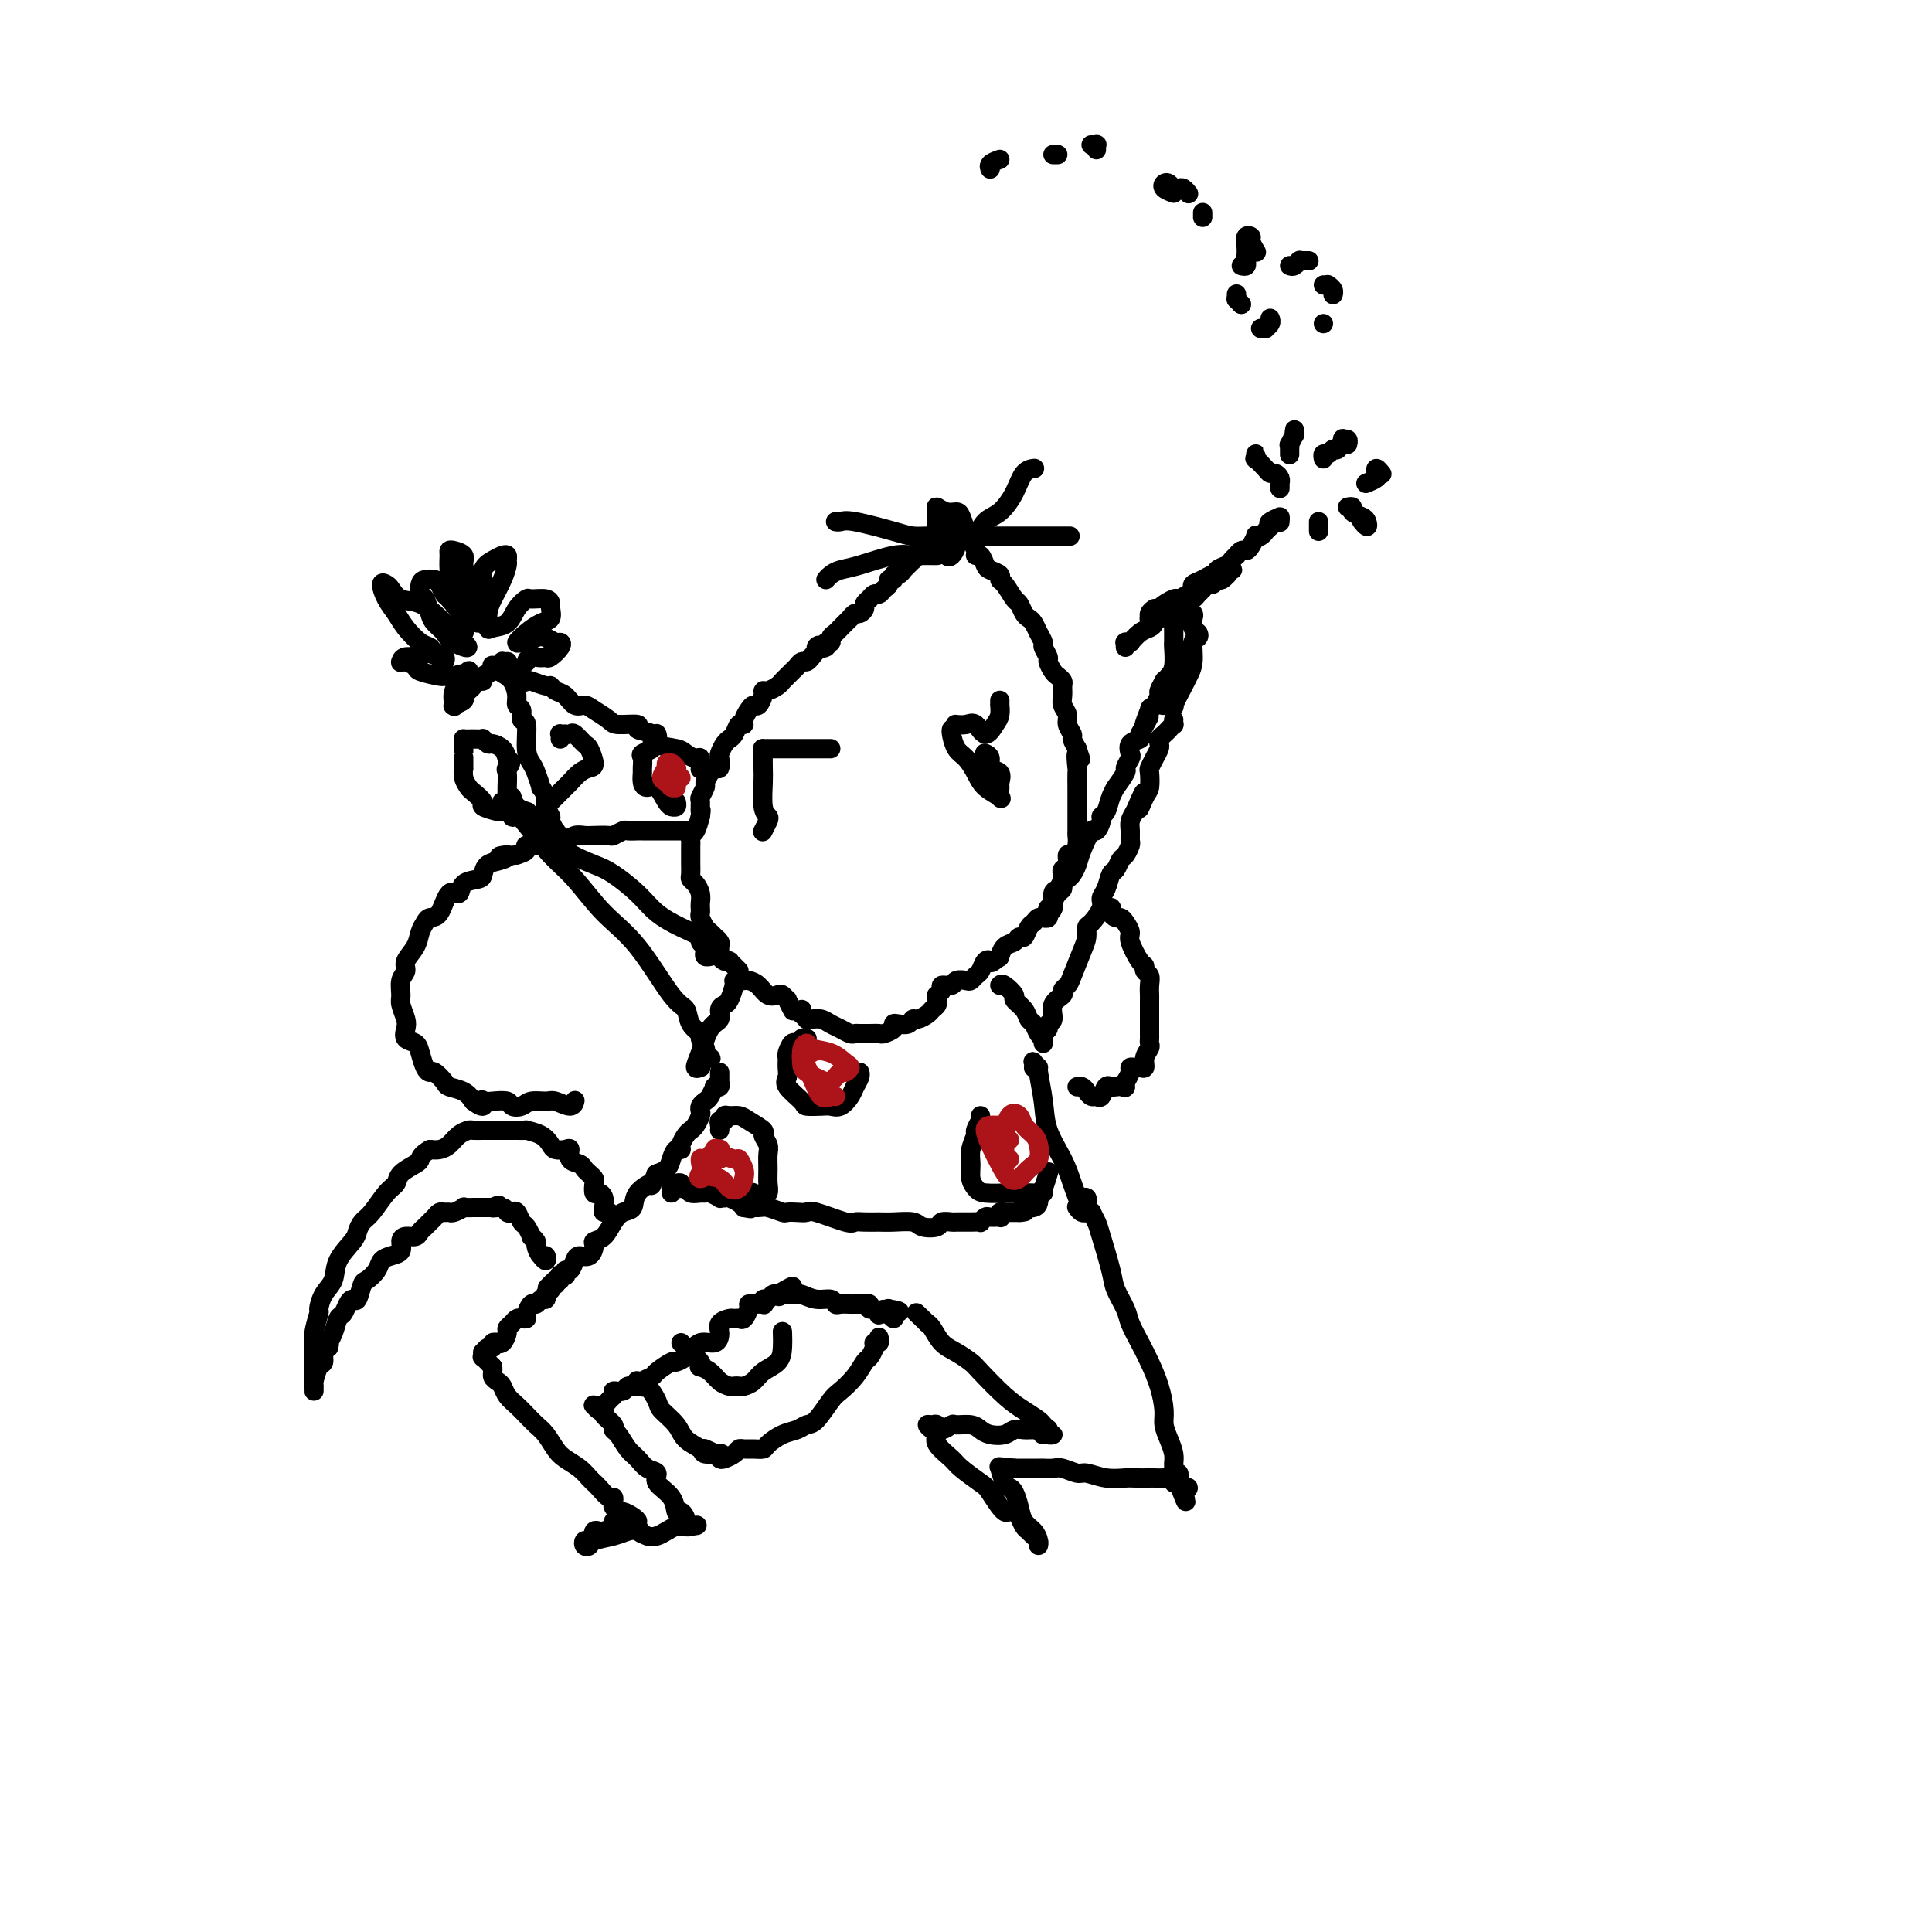 <svg viewBox='0 0 400 400' version='1.1' xmlns='http://www.w3.org/2000/svg' xmlns:xlink='http://www.w3.org/1999/xlink'><g fill='none' stroke='rgb(0,0,0)' stroke-width='4' stroke-linecap='round' stroke-linejoin='round'><path d='M153,201c-0.453,-0.453 -0.905,-0.906 -1,-1c-0.095,-0.094 0.168,0.172 0,0c-0.168,-0.172 -0.767,-0.781 -1,-1c-0.233,-0.219 -0.101,-0.048 0,0c0.101,0.048 0.170,-0.029 0,0c-0.170,0.029 -0.580,0.163 -1,0c-0.420,-0.163 -0.848,-0.622 -1,-1c-0.152,-0.378 -0.026,-0.675 0,-1c0.026,-0.325 -0.049,-0.679 0,-1c0.049,-0.321 0.221,-0.610 0,-1c-0.221,-0.390 -0.833,-0.882 -1,-1c-0.167,-0.118 0.113,0.137 0,0c-0.113,-0.137 -0.619,-0.667 -1,-1c-0.381,-0.333 -0.638,-0.470 -1,-1c-0.362,-0.530 -0.828,-1.454 -1,-2c-0.172,-0.546 -0.049,-0.713 0,-1c0.049,-0.287 0.023,-0.693 0,-1c-0.023,-0.307 -0.045,-0.515 0,-1c0.045,-0.485 0.156,-1.247 0,-2c-0.156,-0.753 -0.578,-1.496 -1,-2c-0.422,-0.504 -0.845,-0.769 -1,-1c-0.155,-0.231 -0.042,-0.429 0,-1c0.042,-0.571 0.011,-1.515 0,-2c-0.011,-0.485 -0.004,-0.512 0,-1c0.004,-0.488 0.004,-1.439 0,-2c-0.004,-0.561 -0.012,-0.733 0,-1c0.012,-0.267 0.044,-0.628 0,-1c-0.044,-0.372 -0.166,-0.754 0,-1c0.166,-0.246 0.619,-0.356 1,-1c0.381,-0.644 0.691,-1.822 1,-3'/><path d='M145,169c0.305,-2.124 0.067,-0.935 0,-1c-0.067,-0.065 0.038,-1.383 0,-2c-0.038,-0.617 -0.218,-0.534 0,-1c0.218,-0.466 0.833,-1.482 1,-2c0.167,-0.518 -0.113,-0.538 0,-1c0.113,-0.462 0.618,-1.366 1,-2c0.382,-0.634 0.641,-1.000 1,-1c0.359,-0.000 0.818,0.364 1,0c0.182,-0.364 0.086,-1.456 0,-2c-0.086,-0.544 -0.164,-0.540 0,-1c0.164,-0.460 0.568,-1.385 1,-2c0.432,-0.615 0.890,-0.921 1,-1c0.110,-0.079 -0.129,0.068 0,0c0.129,-0.068 0.626,-0.350 1,-1c0.374,-0.650 0.625,-1.667 1,-2c0.375,-0.333 0.874,0.018 1,0c0.126,-0.018 -0.120,-0.403 0,-1c0.120,-0.597 0.606,-1.404 1,-2c0.394,-0.596 0.696,-0.982 1,-1c0.304,-0.018 0.610,0.332 1,0c0.390,-0.332 0.864,-1.346 1,-2c0.136,-0.654 -0.066,-0.949 0,-1c0.066,-0.051 0.399,0.141 1,0c0.601,-0.141 1.470,-0.615 2,-1c0.530,-0.385 0.719,-0.682 1,-1c0.281,-0.318 0.653,-0.659 1,-1c0.347,-0.341 0.670,-0.683 1,-1c0.330,-0.317 0.666,-0.611 1,-1c0.334,-0.389 0.667,-0.874 1,-1c0.333,-0.126 0.667,0.107 1,0c0.333,-0.107 0.667,-0.553 1,-1'/><path d='M168,136c2.885,-3.255 1.098,-2.392 1,-2c-0.098,0.392 1.493,0.312 2,0c0.507,-0.312 -0.072,-0.857 0,-1c0.072,-0.143 0.794,0.115 1,0c0.206,-0.115 -0.104,-0.604 0,-1c0.104,-0.396 0.620,-0.699 1,-1c0.380,-0.301 0.623,-0.602 1,-1c0.377,-0.398 0.889,-0.895 1,-1c0.111,-0.105 -0.178,0.183 0,0c0.178,-0.183 0.822,-0.837 1,-1c0.178,-0.163 -0.111,0.164 0,0c0.111,-0.164 0.622,-0.818 1,-1c0.378,-0.182 0.622,0.110 1,0c0.378,-0.110 0.889,-0.622 1,-1c0.111,-0.378 -0.177,-0.622 0,-1c0.177,-0.378 0.821,-0.889 1,-1c0.179,-0.111 -0.106,0.178 0,0c0.106,-0.178 0.602,-0.822 1,-1c0.398,-0.178 0.699,0.111 1,0c0.301,-0.111 0.602,-0.622 1,-1c0.398,-0.378 0.894,-0.622 1,-1c0.106,-0.378 -0.178,-0.890 0,-1c0.178,-0.110 0.817,0.182 1,0c0.183,-0.182 -0.091,-0.837 0,-1c0.091,-0.163 0.545,0.168 1,0c0.455,-0.168 0.910,-0.833 1,-1c0.090,-0.167 -0.186,0.165 0,0c0.186,-0.165 0.833,-0.828 1,-1c0.167,-0.172 -0.147,0.146 0,0c0.147,-0.146 0.756,-0.756 1,-1c0.244,-0.244 0.122,-0.122 0,0'/><path d='M189,116c3.183,-3.316 0.642,-1.605 0,-1c-0.642,0.605 0.616,0.106 1,0c0.384,-0.106 -0.107,0.182 0,0c0.107,-0.182 0.813,-0.832 1,-1c0.187,-0.168 -0.143,0.147 0,0c0.143,-0.147 0.760,-0.756 1,-1c0.240,-0.244 0.103,-0.122 0,0c-0.103,0.122 -0.171,0.243 0,0c0.171,-0.243 0.582,-0.850 1,-1c0.418,-0.150 0.844,0.156 1,0c0.156,-0.156 0.042,-0.774 0,-1c-0.042,-0.226 -0.012,-0.061 0,0c0.012,0.061 0.007,0.017 0,0c-0.007,-0.017 -0.016,-0.008 0,0c0.016,0.008 0.056,0.016 0,0c-0.056,-0.016 -0.208,-0.057 0,0c0.208,0.057 0.778,0.212 1,0c0.222,-0.212 0.097,-0.790 0,-1c-0.097,-0.210 -0.166,-0.053 0,0c0.166,0.053 0.566,-0.000 1,0c0.434,0.000 0.900,0.053 1,0c0.100,-0.053 -0.167,-0.210 0,0c0.167,0.210 0.766,0.788 1,1c0.234,0.212 0.101,0.057 0,0c-0.101,-0.057 -0.172,-0.016 0,0c0.172,0.016 0.586,0.008 1,0'/><path d='M199,111c0.802,0.122 0.806,-0.074 1,0c0.194,0.074 0.577,0.419 1,1c0.423,0.581 0.886,1.398 1,2c0.114,0.602 -0.119,0.987 0,1c0.119,0.013 0.592,-0.347 1,0c0.408,0.347 0.752,1.400 1,2c0.248,0.600 0.399,0.746 1,1c0.601,0.254 1.653,0.616 2,1c0.347,0.384 -0.009,0.789 0,1c0.009,0.211 0.384,0.228 1,1c0.616,0.772 1.475,2.300 2,3c0.525,0.700 0.718,0.571 1,1c0.282,0.429 0.654,1.414 1,2c0.346,0.586 0.666,0.772 1,1c0.334,0.228 0.682,0.499 1,1c0.318,0.501 0.606,1.232 1,2c0.394,0.768 0.893,1.571 1,2c0.107,0.429 -0.179,0.482 0,1c0.179,0.518 0.822,1.501 1,2c0.178,0.499 -0.110,0.514 0,1c0.110,0.486 0.618,1.443 1,2c0.382,0.557 0.637,0.716 1,1c0.363,0.284 0.833,0.695 1,1c0.167,0.305 0.030,0.504 0,1c-0.030,0.496 0.049,1.289 0,2c-0.049,0.711 -0.224,1.342 0,2c0.224,0.658 0.847,1.345 1,2c0.153,0.655 -0.165,1.279 0,2c0.165,0.721 0.814,1.540 1,2c0.186,0.460 -0.090,0.560 0,1c0.090,0.440 0.545,1.220 1,2'/><path d='M223,155c1.392,4.072 0.373,1.251 0,1c-0.373,-0.251 -0.100,2.069 0,3c0.100,0.931 0.027,0.474 0,1c-0.027,0.526 -0.007,2.037 0,3c0.007,0.963 0.002,1.379 0,2c-0.002,0.621 -0.001,1.447 0,2c0.001,0.553 0.001,0.833 0,1c-0.001,0.167 -0.003,0.221 0,1c0.003,0.779 0.011,2.284 0,3c-0.011,0.716 -0.040,0.644 0,1c0.040,0.356 0.151,1.142 0,2c-0.151,0.858 -0.562,1.788 -1,2c-0.438,0.212 -0.901,-0.295 -1,0c-0.099,0.295 0.167,1.393 0,2c-0.167,0.607 -0.767,0.724 -1,1c-0.233,0.276 -0.100,0.712 0,1c0.100,0.288 0.167,0.430 0,1c-0.167,0.570 -0.570,1.568 -1,2c-0.430,0.432 -0.889,0.297 -1,1c-0.111,0.703 0.125,2.244 0,3c-0.125,0.756 -0.611,0.726 -1,1c-0.389,0.274 -0.682,0.852 -1,1c-0.318,0.148 -0.663,-0.133 -1,0c-0.337,0.133 -0.667,0.680 -1,1c-0.333,0.320 -0.670,0.413 -1,1c-0.330,0.587 -0.652,1.667 -1,2c-0.348,0.333 -0.720,-0.082 -1,0c-0.280,0.082 -0.467,0.661 -1,1c-0.533,0.339 -1.413,0.437 -2,1c-0.587,0.563 -0.882,1.589 -1,2c-0.118,0.411 -0.059,0.205 0,0'/><path d='M207,198c-2.107,1.803 -1.874,1.310 -2,1c-0.126,-0.310 -0.610,-0.437 -1,0c-0.390,0.437 -0.686,1.436 -1,2c-0.314,0.564 -0.646,0.691 -1,1c-0.354,0.309 -0.730,0.800 -1,1c-0.270,0.200 -0.436,0.109 -1,0c-0.564,-0.109 -1.528,-0.236 -2,0c-0.472,0.236 -0.452,0.834 -1,1c-0.548,0.166 -1.663,-0.099 -2,0c-0.337,0.099 0.106,0.562 0,1c-0.106,0.438 -0.760,0.849 -1,1c-0.240,0.151 -0.065,0.041 0,0c0.065,-0.041 0.018,-0.012 0,0c-0.018,0.012 -0.009,0.006 0,0'/><path d='M143,172c-0.455,0.000 -0.909,0.000 -1,0c-0.091,-0.000 0.183,-0.000 0,0c-0.183,0.000 -0.823,0.000 -1,0c-0.177,-0.000 0.108,-0.000 0,0c-0.108,0.000 -0.608,0.000 -1,0c-0.392,-0.000 -0.677,-0.000 -1,0c-0.323,0.000 -0.686,0.000 -1,0c-0.314,-0.000 -0.580,-0.000 -1,0c-0.420,0.000 -0.995,0.000 -1,0c-0.005,-0.000 0.561,-0.001 0,0c-0.561,0.001 -2.249,0.004 -3,0c-0.751,-0.004 -0.567,-0.015 -1,0c-0.433,0.015 -1.485,0.057 -2,0c-0.515,-0.057 -0.494,-0.211 -1,0c-0.506,0.211 -1.539,0.788 -2,1c-0.461,0.212 -0.349,0.061 -1,0c-0.651,-0.061 -2.066,-0.030 -3,0c-0.934,0.030 -1.389,0.060 -2,0c-0.611,-0.060 -1.380,-0.208 -2,0c-0.620,0.208 -1.092,0.773 -2,1c-0.908,0.227 -2.252,0.116 -3,0c-0.748,-0.116 -0.899,-0.238 -1,0c-0.101,0.238 -0.151,0.837 -1,1c-0.849,0.163 -2.498,-0.110 -3,0c-0.502,0.110 0.142,0.603 0,1c-0.142,0.397 -1.071,0.699 -2,1'/><path d='M107,177c-6.006,0.721 -3.022,0.025 -2,0c1.022,-0.025 0.081,0.622 -1,1c-1.081,0.378 -2.302,0.488 -3,1c-0.698,0.512 -0.872,1.426 -1,2c-0.128,0.574 -0.208,0.809 -1,1c-0.792,0.191 -2.296,0.338 -3,1c-0.704,0.662 -0.608,1.840 -1,2c-0.392,0.160 -1.271,-0.698 -2,0c-0.729,0.698 -1.307,2.952 -2,4c-0.693,1.048 -1.500,0.889 -2,1c-0.500,0.111 -0.693,0.491 -1,1c-0.307,0.509 -0.727,1.146 -1,2c-0.273,0.854 -0.399,1.923 -1,3c-0.601,1.077 -1.679,2.160 -2,3c-0.321,0.840 0.114,1.436 0,2c-0.114,0.564 -0.776,1.095 -1,2c-0.224,0.905 -0.009,2.183 0,3c0.009,0.817 -0.187,1.174 0,2c0.187,0.826 0.757,2.121 1,3c0.243,0.879 0.159,1.342 0,2c-0.159,0.658 -0.393,1.511 0,2c0.393,0.489 1.414,0.612 2,1c0.586,0.388 0.739,1.039 1,2c0.261,0.961 0.631,2.233 1,3c0.369,0.767 0.735,1.031 1,1c0.265,-0.031 0.427,-0.356 1,0c0.573,0.356 1.556,1.394 2,2c0.444,0.606 0.350,0.778 1,1c0.650,0.222 2.043,0.492 3,1c0.957,0.508 1.479,1.254 2,2'/><path d='M98,228c2.639,2.012 2.236,0.543 2,0c-0.236,-0.543 -0.306,-0.158 0,0c0.306,0.158 0.987,0.091 2,0c1.013,-0.091 2.358,-0.206 3,0c0.642,0.206 0.579,0.733 1,1c0.421,0.267 1.324,0.272 2,0c0.676,-0.272 1.123,-0.823 2,-1c0.877,-0.177 2.182,0.019 3,0c0.818,-0.019 1.147,-0.252 2,0c0.853,0.252 2.230,0.991 3,1c0.770,0.009 0.934,-0.712 1,-1c0.066,-0.288 0.033,-0.144 0,0'/><path d='M145,159c-0.016,0.233 -0.032,0.466 0,0c0.032,-0.466 0.113,-1.629 0,-2c-0.113,-0.371 -0.419,0.052 -1,0c-0.581,-0.052 -1.436,-0.577 -2,-1c-0.564,-0.423 -0.837,-0.744 -2,-1c-1.163,-0.256 -3.215,-0.446 -4,-1c-0.785,-0.554 -0.303,-1.471 -1,-2c-0.697,-0.529 -2.575,-0.670 -3,-1c-0.425,-0.330 0.602,-0.849 0,-1c-0.602,-0.151 -2.833,0.067 -4,0c-1.167,-0.067 -1.271,-0.417 -2,-1c-0.729,-0.583 -2.083,-1.399 -3,-2c-0.917,-0.601 -1.398,-0.988 -2,-1c-0.602,-0.012 -1.325,0.352 -2,0c-0.675,-0.352 -1.302,-1.418 -2,-2c-0.698,-0.582 -1.469,-0.678 -2,-1c-0.531,-0.322 -0.824,-0.869 -1,-1c-0.176,-0.131 -0.236,0.153 -1,0c-0.764,-0.153 -2.233,-0.745 -3,-1c-0.767,-0.255 -0.832,-0.173 -1,0c-0.168,0.173 -0.437,0.439 -1,0c-0.563,-0.439 -1.419,-1.582 -2,-2c-0.581,-0.418 -0.887,-0.113 -1,0c-0.113,0.113 -0.032,0.032 0,0c0.032,-0.032 0.016,-0.016 0,0'/><path d='M105,139c-6.176,-2.862 -1.618,-0.017 0,1c1.618,1.017 0.294,0.208 0,0c-0.294,-0.208 0.442,0.187 1,1c0.558,0.813 0.938,2.046 1,3c0.062,0.954 -0.194,1.631 0,2c0.194,0.369 0.840,0.431 1,1c0.160,0.569 -0.165,1.645 0,2c0.165,0.355 0.819,-0.012 1,1c0.181,1.012 -0.110,3.404 0,5c0.110,1.596 0.622,2.395 1,3c0.378,0.605 0.622,1.015 1,2c0.378,0.985 0.890,2.544 1,3c0.110,0.456 -0.182,-0.192 0,0c0.182,0.192 0.837,1.222 1,2c0.163,0.778 -0.166,1.304 0,2c0.166,0.696 0.828,1.563 1,2c0.172,0.437 -0.145,0.443 0,1c0.145,0.557 0.753,1.666 1,2c0.247,0.334 0.134,-0.106 0,0c-0.134,0.106 -0.288,0.757 0,1c0.288,0.243 1.019,0.079 1,0c-0.019,-0.079 -0.789,-0.073 -1,0c-0.211,0.073 0.135,0.212 0,0c-0.135,-0.212 -0.753,-0.775 -1,-1c-0.247,-0.225 -0.124,-0.113 0,0'/><path d='M105,137c-0.032,0.002 -0.065,0.003 0,0c0.065,-0.003 0.226,-0.012 0,0c-0.226,0.012 -0.839,0.044 -1,0c-0.161,-0.044 0.129,-0.166 0,0c-0.129,0.166 -0.679,0.618 -1,1c-0.321,0.382 -0.415,0.694 -1,1c-0.585,0.306 -1.662,0.607 -2,1c-0.338,0.393 0.063,0.879 0,1c-0.063,0.121 -0.589,-0.122 -1,0c-0.411,0.122 -0.706,0.611 -1,1c-0.294,0.389 -0.586,0.679 -1,1c-0.414,0.321 -0.948,0.674 -1,1c-0.052,0.326 0.379,0.626 0,1c-0.379,0.374 -1.568,0.823 -2,1c-0.432,0.177 -0.108,0.083 0,0c0.108,-0.083 0.001,-0.156 0,0c-0.001,0.156 0.104,0.539 0,0c-0.104,-0.539 -0.416,-2.000 0,-3c0.416,-1.000 1.561,-1.540 2,-2c0.439,-0.460 0.171,-0.842 0,-1c-0.171,-0.158 -0.245,-0.092 0,0c0.245,0.092 0.808,0.210 1,0c0.192,-0.210 0.013,-0.749 0,-1c-0.013,-0.251 0.139,-0.215 0,0c-0.139,0.215 -0.570,0.607 -1,1'/><path d='M96,140c-0.022,-0.925 -1.076,-0.236 -2,0c-0.924,0.236 -1.718,0.021 -2,0c-0.282,-0.021 -0.051,0.152 -1,0c-0.949,-0.152 -3.078,-0.628 -4,-1c-0.922,-0.372 -0.639,-0.640 -1,-1c-0.361,-0.360 -1.368,-0.813 -2,-1c-0.632,-0.187 -0.890,-0.107 -1,0c-0.110,0.107 -0.072,0.243 0,0c0.072,-0.243 0.177,-0.865 1,-1c0.823,-0.135 2.364,0.216 3,0c0.636,-0.216 0.366,-0.999 1,-1c0.634,-0.001 2.172,0.781 3,1c0.828,0.219 0.947,-0.126 1,0c0.053,0.126 0.040,0.724 0,1c-0.040,0.276 -0.107,0.230 0,0c0.107,-0.230 0.387,-0.645 0,-1c-0.387,-0.355 -1.440,-0.650 -2,-1c-0.560,-0.350 -0.626,-0.753 -1,-1c-0.374,-0.247 -1.058,-0.336 -2,-1c-0.942,-0.664 -2.144,-1.901 -3,-3c-0.856,-1.099 -1.365,-2.058 -2,-3c-0.635,-0.942 -1.395,-1.867 -2,-3c-0.605,-1.133 -1.054,-2.474 -1,-3c0.054,-0.526 0.612,-0.237 1,0c0.388,0.237 0.607,0.423 1,1c0.393,0.577 0.960,1.545 2,2c1.040,0.455 2.552,0.395 4,1c1.448,0.605 2.831,1.873 4,3c1.169,1.127 2.122,2.111 3,3c0.878,0.889 1.679,1.683 2,2c0.321,0.317 0.160,0.159 0,0'/><path d='M96,133c2.269,1.951 -0.558,0.827 -2,0c-1.442,-0.827 -1.500,-1.358 -2,-2c-0.500,-0.642 -1.441,-1.394 -2,-2c-0.559,-0.606 -0.736,-1.066 -1,-2c-0.264,-0.934 -0.614,-2.342 -1,-3c-0.386,-0.658 -0.808,-0.567 -1,-1c-0.192,-0.433 -0.153,-1.391 0,-2c0.153,-0.609 0.420,-0.871 1,-1c0.580,-0.129 1.473,-0.126 2,0c0.527,0.126 0.688,0.376 1,1c0.312,0.624 0.777,1.622 1,2c0.223,0.378 0.205,0.137 1,1c0.795,0.863 2.403,2.829 3,4c0.597,1.171 0.184,1.545 0,2c-0.184,0.455 -0.140,0.991 0,1c0.140,0.009 0.377,-0.509 0,-2c-0.377,-1.491 -1.367,-3.955 -2,-6c-0.633,-2.045 -0.908,-3.670 -1,-5c-0.092,-1.330 -0.001,-2.365 0,-3c0.001,-0.635 -0.088,-0.869 0,-1c0.088,-0.131 0.352,-0.157 1,0c0.648,0.157 1.680,0.497 2,1c0.320,0.503 -0.073,1.168 0,2c0.073,0.832 0.612,1.831 1,3c0.388,1.169 0.626,2.509 1,4c0.374,1.491 0.885,3.132 1,4c0.115,0.868 -0.165,0.962 0,1c0.165,0.038 0.776,0.021 1,0c0.224,-0.021 0.060,-0.044 0,0c-0.060,0.044 -0.017,0.155 0,-1c0.017,-1.155 0.009,-3.578 0,-6'/><path d='M100,122c0.061,-1.728 -0.285,-3.048 0,-4c0.285,-0.952 1.201,-1.535 2,-2c0.799,-0.465 1.480,-0.810 2,-1c0.520,-0.190 0.879,-0.224 1,0c0.121,0.224 0.004,0.706 0,1c-0.004,0.294 0.104,0.402 0,1c-0.104,0.598 -0.419,1.688 -1,3c-0.581,1.312 -1.428,2.848 -2,4c-0.572,1.152 -0.869,1.921 -1,3c-0.131,1.079 -0.094,2.467 0,3c0.094,0.533 0.247,0.210 1,0c0.753,-0.210 2.107,-0.306 3,-1c0.893,-0.694 1.325,-1.987 2,-3c0.675,-1.013 1.592,-1.748 2,-2c0.408,-0.252 0.307,-0.022 1,0c0.693,0.022 2.181,-0.164 3,0c0.819,0.164 0.971,0.676 1,1c0.029,0.324 -0.063,0.459 0,1c0.063,0.541 0.283,1.490 0,2c-0.283,0.510 -1.069,0.583 -2,1c-0.931,0.417 -2.009,1.180 -3,2c-0.991,0.820 -1.896,1.697 -2,2c-0.104,0.303 0.592,0.033 1,0c0.408,-0.033 0.529,0.173 1,0c0.471,-0.173 1.291,-0.724 2,-1c0.709,-0.276 1.308,-0.277 2,0c0.692,0.277 1.478,0.831 2,1c0.522,0.169 0.779,-0.048 1,0c0.221,0.048 0.406,0.359 0,1c-0.406,0.641 -1.402,1.612 -2,2c-0.598,0.388 -0.799,0.194 -1,0'/><path d='M113,136c-0.928,0.403 -2.249,-0.088 -3,0c-0.751,0.088 -0.933,0.756 -1,1c-0.067,0.244 -0.018,0.066 0,0c0.018,-0.066 0.005,-0.019 0,0c-0.005,0.019 -0.003,0.009 0,0'/><path d='M158,172c0.028,-0.054 0.056,-0.109 0,0c-0.056,0.109 -0.197,0.380 0,0c0.197,-0.380 0.732,-1.413 1,-2c0.268,-0.587 0.268,-0.728 0,-1c-0.268,-0.272 -0.804,-0.675 -1,-2c-0.196,-1.325 -0.054,-3.570 0,-5c0.054,-1.430 0.019,-2.043 0,-3c-0.019,-0.957 -0.021,-2.256 0,-3c0.021,-0.744 0.064,-0.931 0,-1c-0.064,-0.069 -0.234,-0.018 0,0c0.234,0.018 0.872,0.005 1,0c0.128,-0.005 -0.253,-0.001 0,0c0.253,0.001 1.141,0.000 2,0c0.859,-0.000 1.689,-0.000 2,0c0.311,0.000 0.104,0.000 1,0c0.896,-0.000 2.895,-0.000 4,0c1.105,0.000 1.316,0.000 2,0c0.684,-0.000 1.840,-0.000 2,0c0.160,0.000 -0.675,0.000 -1,0c-0.325,-0.000 -0.139,-0.000 0,0c0.139,0.000 0.230,0.000 0,0c-0.230,-0.000 -0.780,-0.000 -1,0c-0.220,0.000 -0.110,0.000 0,0'/><path d='M198,150c-0.178,-0.020 -0.357,-0.040 0,0c0.357,0.040 1.248,0.138 2,0c0.752,-0.138 1.364,-0.514 2,0c0.636,0.514 1.295,1.918 2,2c0.705,0.082 1.457,-1.159 2,-2c0.543,-0.841 0.878,-1.283 1,-2c0.122,-0.717 0.033,-1.708 0,-2c-0.033,-0.292 -0.009,0.114 0,0c0.009,-0.114 0.003,-0.747 0,-1c-0.003,-0.253 -0.001,-0.127 0,0'/><path d='M197,151c0.018,-0.033 0.035,-0.067 0,0c-0.035,0.067 -0.124,0.234 0,1c0.124,0.766 0.461,2.132 1,3c0.539,0.868 1.279,1.240 2,2c0.721,0.760 1.423,1.909 2,3c0.577,1.091 1.030,2.122 2,3c0.970,0.878 2.458,1.601 3,2c0.542,0.399 0.137,0.473 0,0c-0.137,-0.473 -0.008,-1.492 0,-2c0.008,-0.508 -0.107,-0.504 0,-1c0.107,-0.496 0.435,-1.492 0,-2c-0.435,-0.508 -1.632,-0.528 -2,-1c-0.368,-0.472 0.093,-1.396 0,-2c-0.093,-0.604 -0.741,-0.887 -1,-1c-0.259,-0.113 -0.130,-0.057 0,0'/><path d='M197,107c-0.007,-0.061 -0.013,-0.121 0,0c0.013,0.121 0.046,0.425 0,1c-0.046,0.575 -0.169,1.421 0,2c0.169,0.579 0.631,0.891 1,1c0.369,0.109 0.647,0.015 1,0c0.353,-0.015 0.783,0.050 1,0c0.217,-0.050 0.222,-0.213 0,-1c-0.222,-0.787 -0.672,-2.196 -1,-3c-0.328,-0.804 -0.533,-1.001 -1,-1c-0.467,0.001 -1.194,0.202 -2,0c-0.806,-0.202 -1.691,-0.807 -2,-1c-0.309,-0.193 -0.042,0.027 0,1c0.042,0.973 -0.143,2.701 0,4c0.143,1.299 0.613,2.171 1,3c0.387,0.829 0.692,1.616 1,2c0.308,0.384 0.619,0.366 1,0c0.381,-0.366 0.832,-1.081 1,-2c0.168,-0.919 0.052,-2.044 0,-3c-0.052,-0.956 -0.042,-1.744 0,-2c0.042,-0.256 0.115,0.021 0,0c-0.115,-0.021 -0.420,-0.338 -1,0c-0.580,0.338 -1.437,1.331 -2,2c-0.563,0.669 -0.831,1.014 -1,1c-0.169,-0.014 -0.238,-0.388 0,0c0.238,0.388 0.782,1.540 1,2c0.218,0.460 0.109,0.230 0,0'/><path d='M194,111c-0.041,-0.001 -0.082,-0.002 0,0c0.082,0.002 0.285,0.007 0,0c-0.285,-0.007 -1.060,-0.026 -2,0c-0.940,0.026 -2.045,0.098 -3,0c-0.955,-0.098 -1.759,-0.366 -4,-1c-2.241,-0.634 -5.920,-1.634 -8,-2c-2.080,-0.366 -2.560,-0.099 -3,0c-0.440,0.099 -0.840,0.028 -1,0c-0.160,-0.028 -0.080,-0.014 0,0'/><path d='M194,115c0.064,-0.001 0.127,-0.002 0,0c-0.127,0.002 -0.445,0.007 -1,0c-0.555,-0.007 -1.345,-0.027 -2,0c-0.655,0.027 -1.173,0.101 -2,0c-0.827,-0.101 -1.963,-0.377 -4,0c-2.037,0.377 -4.977,1.408 -7,2c-2.023,0.592 -3.130,0.746 -4,1c-0.870,0.254 -1.503,0.607 -2,1c-0.497,0.393 -0.856,0.827 -1,1c-0.144,0.173 -0.072,0.087 0,0'/><path d='M200,111c0.351,-0.081 0.703,-0.163 1,0c0.297,0.163 0.540,0.569 1,0c0.460,-0.569 1.136,-2.114 2,-3c0.864,-0.886 1.917,-1.113 3,-2c1.083,-0.887 2.198,-2.434 3,-4c0.802,-1.566 1.293,-3.152 2,-4c0.707,-0.848 1.631,-0.956 2,-1c0.369,-0.044 0.185,-0.022 0,0'/><path d='M201,111c1.058,0.000 2.116,0.000 3,0c0.884,0.000 1.593,-0.000 3,0c1.407,0.000 3.511,0.000 5,0c1.489,0.000 2.362,0.000 4,0c1.638,-0.000 4.039,0.000 5,0c0.961,-0.000 0.480,0.000 0,0'/><path d='M146,219c0.028,-0.002 0.056,-0.004 0,0c-0.056,0.004 -0.196,0.013 0,0c0.196,-0.013 0.728,-0.049 1,0c0.272,0.049 0.285,0.182 0,0c-0.285,-0.182 -0.868,-0.680 -1,-1c-0.132,-0.320 0.187,-0.460 0,-1c-0.187,-0.540 -0.879,-1.478 -1,-2c-0.121,-0.522 0.329,-0.627 0,-1c-0.329,-0.373 -1.437,-1.013 -2,-2c-0.563,-0.987 -0.582,-2.322 -1,-3c-0.418,-0.678 -1.234,-0.700 -3,-3c-1.766,-2.300 -4.482,-6.877 -7,-10c-2.518,-3.123 -4.839,-4.793 -7,-7c-2.161,-2.207 -4.162,-4.952 -6,-7c-1.838,-2.048 -3.512,-3.398 -5,-5c-1.488,-1.602 -2.789,-3.456 -4,-5c-1.211,-1.544 -2.331,-2.778 -3,-4c-0.669,-1.222 -0.886,-2.432 -1,-3c-0.114,-0.568 -0.123,-0.492 0,0c0.123,0.492 0.379,1.402 1,2c0.621,0.598 1.606,0.885 2,1c0.394,0.115 0.197,0.057 0,0'/><path d='M147,198c0.111,-0.024 0.221,-0.048 0,0c-0.221,0.048 -0.774,0.168 -1,0c-0.226,-0.168 -0.124,-0.625 0,-1c0.124,-0.375 0.270,-0.669 0,-1c-0.270,-0.331 -0.955,-0.699 -1,-1c-0.045,-0.301 0.550,-0.535 0,-1c-0.550,-0.465 -2.244,-1.160 -4,-2c-1.756,-0.840 -3.572,-1.827 -5,-3c-1.428,-1.173 -2.468,-2.534 -4,-4c-1.532,-1.466 -3.556,-3.037 -5,-4c-1.444,-0.963 -2.307,-1.320 -4,-2c-1.693,-0.680 -4.215,-1.685 -6,-3c-1.785,-1.315 -2.832,-2.941 -4,-4c-1.168,-1.059 -2.457,-1.552 -3,-2c-0.543,-0.448 -0.338,-0.851 0,-1c0.338,-0.149 0.811,-0.042 1,0c0.189,0.042 0.095,0.021 0,0'/><path d='M105,168c-0.116,0.028 -0.231,0.056 0,0c0.231,-0.056 0.809,-0.197 1,0c0.191,0.197 -0.005,0.732 0,1c0.005,0.268 0.211,0.269 0,0c-0.211,-0.269 -0.839,-0.807 -1,-1c-0.161,-0.193 0.144,-0.039 0,0c-0.144,0.039 -0.739,-0.035 -1,0c-0.261,0.035 -0.188,0.179 -1,0c-0.812,-0.179 -2.509,-0.680 -3,-1c-0.491,-0.320 0.222,-0.458 0,-1c-0.222,-0.542 -1.380,-1.488 -2,-2c-0.620,-0.512 -0.702,-0.590 -1,-1c-0.298,-0.410 -0.812,-1.153 -1,-2c-0.188,-0.847 -0.050,-1.798 0,-2c0.050,-0.202 0.013,0.346 0,0c-0.013,-0.346 -0.003,-1.585 0,-2c0.003,-0.415 0.000,-0.006 0,0c-0.000,0.006 0.002,-0.391 0,-1c-0.002,-0.609 -0.008,-1.431 0,-2c0.008,-0.569 0.031,-0.884 0,-1c-0.031,-0.116 -0.114,-0.032 0,0c0.114,0.032 0.426,0.013 1,0c0.574,-0.013 1.410,-0.018 2,0c0.590,0.018 0.935,0.060 1,0c0.065,-0.060 -0.151,-0.220 0,0c0.151,0.220 0.669,0.822 1,1c0.331,0.178 0.474,-0.067 1,0c0.526,0.067 1.436,0.448 2,1c0.564,0.552 0.782,1.276 1,2'/><path d='M105,157c1.392,0.898 0.373,1.642 0,2c-0.373,0.358 -0.099,0.331 0,1c0.099,0.669 0.023,2.036 0,3c-0.023,0.964 0.008,1.526 0,2c-0.008,0.474 -0.055,0.859 0,1c0.055,0.141 0.211,0.038 0,0c-0.211,-0.038 -0.787,-0.010 -1,0c-0.213,0.010 -0.061,0.003 0,0c0.061,-0.003 0.030,-0.001 0,0'/><path d='M216,190c-0.114,-0.033 -0.228,-0.065 0,0c0.228,0.065 0.797,0.228 1,0c0.203,-0.228 0.040,-0.848 0,-1c-0.040,-0.152 0.045,0.163 0,0c-0.045,-0.163 -0.218,-0.803 0,-1c0.218,-0.197 0.828,0.049 1,0c0.172,-0.049 -0.095,-0.395 0,-1c0.095,-0.605 0.550,-1.471 1,-2c0.450,-0.529 0.894,-0.722 1,-1c0.106,-0.278 -0.127,-0.642 0,-1c0.127,-0.358 0.615,-0.710 1,-1c0.385,-0.290 0.666,-0.517 1,-1c0.334,-0.483 0.720,-1.222 1,-2c0.280,-0.778 0.452,-1.595 1,-3c0.548,-1.405 1.470,-3.397 2,-4c0.530,-0.603 0.666,0.183 1,0c0.334,-0.183 0.864,-1.336 1,-2c0.136,-0.664 -0.123,-0.841 0,-1c0.123,-0.159 0.629,-0.302 1,-1c0.371,-0.698 0.606,-1.950 1,-3c0.394,-1.050 0.946,-1.896 1,-2c0.054,-0.104 -0.391,0.534 0,0c0.391,-0.534 1.620,-2.241 2,-3c0.380,-0.759 -0.087,-0.571 0,-1c0.087,-0.429 0.728,-1.477 1,-2c0.272,-0.523 0.176,-0.522 0,-1c-0.176,-0.478 -0.432,-1.436 0,-2c0.432,-0.564 1.552,-0.732 2,-1c0.448,-0.268 0.224,-0.634 0,-1'/><path d='M236,152c3.257,-6.147 1.399,-2.516 1,-2c-0.399,0.516 0.663,-2.084 1,-3c0.337,-0.916 -0.049,-0.148 0,0c0.049,0.148 0.534,-0.324 1,-1c0.466,-0.676 0.912,-1.557 1,-2c0.088,-0.443 -0.183,-0.448 0,-1c0.183,-0.552 0.820,-1.652 1,-2c0.180,-0.348 -0.095,0.054 0,0c0.095,-0.054 0.561,-0.564 1,-1c0.439,-0.436 0.850,-0.797 1,-1c0.150,-0.203 0.041,-0.247 0,0c-0.041,0.247 -0.012,0.785 0,1c0.012,0.215 0.006,0.108 0,0'/><path d='M216,215c0.002,0.542 0.005,1.085 0,1c-0.005,-0.085 -0.017,-0.797 0,-1c0.017,-0.203 0.061,0.102 0,0c-0.061,-0.102 -0.229,-0.611 0,-1c0.229,-0.389 0.854,-0.657 1,-1c0.146,-0.343 -0.186,-0.760 0,-1c0.186,-0.240 0.890,-0.302 1,-1c0.110,-0.698 -0.375,-2.033 0,-3c0.375,-0.967 1.610,-1.568 2,-2c0.390,-0.432 -0.063,-0.696 0,-1c0.063,-0.304 0.643,-0.649 1,-1c0.357,-0.351 0.490,-0.708 1,-2c0.510,-1.292 1.398,-3.519 2,-5c0.602,-1.481 0.917,-2.217 1,-3c0.083,-0.783 -0.066,-1.612 0,-2c0.066,-0.388 0.346,-0.335 1,-1c0.654,-0.665 1.681,-2.047 2,-3c0.319,-0.953 -0.069,-1.478 0,-2c0.069,-0.522 0.596,-1.042 1,-2c0.404,-0.958 0.687,-2.355 1,-3c0.313,-0.645 0.658,-0.539 1,-1c0.342,-0.461 0.680,-1.488 1,-2c0.320,-0.512 0.621,-0.507 1,-1c0.379,-0.493 0.836,-1.483 1,-2c0.164,-0.517 0.034,-0.561 0,-1c-0.034,-0.439 0.029,-1.272 0,-2c-0.029,-0.728 -0.151,-1.351 0,-2c0.151,-0.649 0.576,-1.325 1,-2'/><path d='M235,168c3.121,-7.396 1.424,-2.387 1,-1c-0.424,1.387 0.425,-0.850 1,-2c0.575,-1.150 0.876,-1.215 1,-2c0.124,-0.785 0.072,-2.290 0,-3c-0.072,-0.710 -0.164,-0.624 0,-1c0.164,-0.376 0.583,-1.214 1,-2c0.417,-0.786 0.833,-1.520 1,-2c0.167,-0.480 0.087,-0.707 0,-1c-0.087,-0.293 -0.181,-0.652 0,-1c0.181,-0.348 0.637,-0.685 1,-1c0.363,-0.315 0.633,-0.606 1,-1c0.367,-0.394 0.830,-0.889 1,-1c0.170,-0.111 0.046,0.162 0,0c-0.046,-0.162 -0.013,-0.761 0,-1c0.013,-0.239 0.007,-0.120 0,0'/><path d='M243,142c-0.420,-0.024 -0.841,-0.049 -1,0c-0.159,0.049 -0.057,0.170 0,0c0.057,-0.170 0.068,-0.631 0,-1c-0.068,-0.369 -0.214,-0.645 0,-1c0.214,-0.355 0.789,-0.788 1,-2c0.211,-1.212 0.057,-3.203 0,-4c-0.057,-0.797 -0.016,-0.400 0,-1c0.016,-0.600 0.006,-2.198 0,-3c-0.006,-0.802 -0.008,-0.807 0,-1c0.008,-0.193 0.026,-0.574 0,-1c-0.026,-0.426 -0.094,-0.895 0,-1c0.094,-0.105 0.351,0.156 1,0c0.649,-0.156 1.690,-0.729 2,-1c0.310,-0.271 -0.109,-0.242 0,0c0.109,0.242 0.748,0.695 1,1c0.252,0.305 0.116,0.460 0,1c-0.116,0.540 -0.212,1.463 0,2c0.212,0.537 0.733,0.686 1,1c0.267,0.314 0.280,0.791 0,1c-0.280,0.209 -0.854,0.148 -1,1c-0.146,0.852 0.135,2.617 0,4c-0.135,1.383 -0.685,2.385 -1,3c-0.315,0.615 -0.396,0.844 -1,2c-0.604,1.156 -1.731,3.238 -2,4c-0.269,0.762 0.320,0.204 0,0c-0.320,-0.204 -1.550,-0.055 -2,0c-0.450,0.055 -0.121,0.015 0,0c0.121,-0.015 0.035,-0.004 0,0c-0.035,0.004 -0.017,0.002 0,0'/><path d='M233,134c-0.008,-0.423 -0.016,-0.846 0,-1c0.016,-0.154 0.055,-0.039 0,0c-0.055,0.039 -0.205,0.004 0,0c0.205,-0.004 0.765,0.024 1,0c0.235,-0.024 0.144,-0.100 0,0c-0.144,0.100 -0.340,0.377 0,0c0.340,-0.377 1.216,-1.407 2,-2c0.784,-0.593 1.476,-0.749 2,-1c0.524,-0.251 0.881,-0.596 1,-1c0.119,-0.404 0.000,-0.869 0,-1c-0.000,-0.131 0.118,0.070 1,0c0.882,-0.070 2.526,-0.410 3,-1c0.474,-0.590 -0.224,-1.429 0,-2c0.224,-0.571 1.369,-0.874 2,-1c0.631,-0.126 0.746,-0.076 1,0c0.254,0.076 0.645,0.179 1,0c0.355,-0.179 0.673,-0.640 1,-1c0.327,-0.360 0.662,-0.618 1,-1c0.338,-0.382 0.679,-0.887 1,-1c0.321,-0.113 0.622,0.166 1,0c0.378,-0.166 0.833,-0.775 1,-1c0.167,-0.225 0.048,-0.064 0,0c-0.048,0.064 -0.024,0.032 0,0'/><path d='M252,120c3.182,-2.105 1.636,-0.367 1,0c-0.636,0.367 -0.363,-0.638 0,-1c0.363,-0.362 0.816,-0.083 1,0c0.184,0.083 0.098,-0.031 0,0c-0.098,0.031 -0.208,0.208 0,0c0.208,-0.208 0.735,-0.802 1,-1c0.265,-0.198 0.267,-0.002 0,0c-0.267,0.002 -0.803,-0.192 -1,0c-0.197,0.192 -0.056,0.769 0,1c0.056,0.231 0.028,0.115 0,0'/><path d='M239,126c-0.430,0.306 -0.861,0.612 -1,1c-0.139,0.388 0.012,0.856 0,1c-0.012,0.144 -0.187,-0.038 0,0c0.187,0.038 0.736,0.294 1,0c0.264,-0.294 0.243,-1.140 1,-2c0.757,-0.860 2.292,-1.736 3,-2c0.708,-0.264 0.588,0.084 1,0c0.412,-0.084 1.357,-0.601 2,-1c0.643,-0.399 0.986,-0.681 1,-1c0.014,-0.319 -0.299,-0.677 0,-1c0.299,-0.323 1.211,-0.611 2,-1c0.789,-0.389 1.454,-0.877 2,-1c0.546,-0.123 0.973,0.121 1,0c0.027,-0.121 -0.348,-0.606 0,-1c0.348,-0.394 1.417,-0.698 2,-1c0.583,-0.302 0.681,-0.602 1,-1c0.319,-0.398 0.859,-0.893 1,-1c0.141,-0.107 -0.116,0.174 0,0c0.116,-0.174 0.605,-0.803 1,-1c0.395,-0.197 0.697,0.039 1,0c0.303,-0.039 0.607,-0.354 1,-1c0.393,-0.646 0.875,-1.622 1,-2c0.125,-0.378 -0.107,-0.156 0,0c0.107,0.156 0.555,0.248 1,0c0.445,-0.248 0.889,-0.836 1,-1c0.111,-0.164 -0.111,0.096 0,0c0.111,-0.096 0.556,-0.548 1,-1'/><path d='M263,109c3.668,-2.877 0.839,-1.569 0,-1c-0.839,0.569 0.311,0.400 1,0c0.689,-0.400 0.916,-1.031 1,-1c0.084,0.031 0.024,0.723 0,1c-0.024,0.277 -0.012,0.138 0,0'/><path d='M265,101c-0.002,0.119 -0.003,0.238 0,0c0.003,-0.238 0.012,-0.834 0,-1c-0.012,-0.166 -0.043,0.097 0,0c0.043,-0.097 0.162,-0.556 0,-1c-0.162,-0.444 -0.604,-0.874 -1,-1c-0.396,-0.126 -0.747,0.053 -1,0c-0.253,-0.053 -0.407,-0.336 -1,-1c-0.593,-0.664 -1.623,-1.708 -2,-2c-0.377,-0.292 -0.101,0.169 0,0c0.101,-0.169 0.027,-0.969 0,-1c-0.027,-0.031 -0.008,0.705 0,1c0.008,0.295 0.004,0.147 0,0'/><path d='M267,94c-0.001,0.123 -0.001,0.245 0,0c0.001,-0.245 0.004,-0.858 0,-1c-0.004,-0.142 -0.015,0.188 0,0c0.015,-0.188 0.057,-0.892 0,-1c-0.057,-0.108 -0.211,0.381 0,0c0.211,-0.381 0.789,-1.633 1,-2c0.211,-0.367 0.057,0.149 0,0c-0.057,-0.149 -0.015,-0.963 0,-1c0.015,-0.037 0.004,0.704 0,1c-0.004,0.296 -0.002,0.148 0,0'/><path d='M274,95c-0.089,-0.457 -0.177,-0.915 0,-1c0.177,-0.085 0.621,0.202 1,0c0.379,-0.202 0.694,-0.892 1,-1c0.306,-0.108 0.604,0.367 1,0c0.396,-0.367 0.891,-1.576 1,-2c0.109,-0.424 -0.167,-0.062 0,0c0.167,0.062 0.776,-0.176 1,0c0.224,0.176 0.064,0.764 0,1c-0.064,0.236 -0.032,0.118 0,0'/><path d='M283,100c0.060,-0.025 0.120,-0.050 0,0c-0.120,0.050 -0.421,0.175 0,0c0.421,-0.175 1.563,-0.649 2,-1c0.437,-0.351 0.170,-0.577 0,-1c-0.170,-0.423 -0.241,-1.041 0,-1c0.241,0.041 0.796,0.742 1,1c0.204,0.258 0.058,0.074 0,0c-0.058,-0.074 -0.029,-0.037 0,0'/><path d='M279,105c0.476,-0.088 0.952,-0.177 1,0c0.048,0.177 -0.330,0.618 0,1c0.330,0.382 1.370,0.705 2,1c0.630,0.295 0.849,0.564 1,1c0.151,0.436 0.233,1.041 0,1c-0.233,-0.041 -0.781,-0.726 -1,-1c-0.219,-0.274 -0.110,-0.137 0,0'/><path d='M273,108c0.000,0.309 0.000,0.619 0,1c0.000,0.381 0.000,0.834 0,1c0.000,0.166 0.000,0.045 0,0c0.000,-0.045 0.000,-0.013 0,0c0.000,0.013 0.000,0.006 0,0'/><path d='M257,55c0.422,0.095 0.844,0.190 1,0c0.156,-0.190 0.046,-0.664 0,-1c-0.046,-0.336 -0.027,-0.533 0,-1c0.027,-0.467 0.064,-1.204 0,-2c-0.064,-0.796 -0.227,-1.653 0,-2c0.227,-0.347 0.844,-0.186 1,0c0.156,0.186 -0.150,0.396 0,1c0.150,0.604 0.757,1.601 1,2c0.243,0.399 0.121,0.199 0,0'/><path d='M267,55c0.311,0.113 0.622,0.226 1,0c0.378,-0.226 0.823,-0.793 1,-1c0.177,-0.207 0.086,-0.056 0,0c-0.086,0.056 -0.167,0.015 0,0c0.167,-0.015 0.584,-0.004 1,0c0.416,0.004 0.833,0.001 1,0c0.167,-0.001 0.083,-0.001 0,0'/><path d='M274,59c0.415,-0.006 0.829,-0.012 1,0c0.171,0.012 0.098,0.042 0,0c-0.098,-0.042 -0.222,-0.156 0,0c0.222,0.156 0.791,0.580 1,1c0.209,0.420 0.060,0.834 0,1c-0.060,0.166 -0.030,0.083 0,0'/><path d='M274,67c0.000,0.000 0.000,0.000 0,0c0.000,0.000 0.000,0.000 0,0c0.000,0.000 0.000,0.000 0,0c0.000,0.000 0.000,0.000 0,0c0.000,0.000 -0.000,0.000 0,0c0.000,0.000 0.000,0.000 0,0'/><path d='M263,66c-0.032,-0.083 -0.065,-0.166 0,0c0.065,0.166 0.227,0.580 0,1c-0.227,0.420 -0.844,0.844 -1,1c-0.156,0.156 0.150,0.042 0,0c-0.150,-0.042 -0.757,-0.012 -1,0c-0.243,0.012 -0.121,0.006 0,0'/><path d='M257,63c0.000,0.000 0.000,0.000 0,0c0.000,0.000 0.000,0.000 0,0'/><path d='M257,63c-0.422,-0.422 -0.844,-0.844 -1,-1c-0.156,-0.156 -0.044,-0.044 0,0c0.044,0.044 0.022,0.022 0,0'/><path d='M256,61c0.000,-0.111 0.000,-0.222 0,0c0.000,0.222 0.000,0.778 0,1c0.000,0.222 0.000,0.111 0,0'/><path d='M243,40c-0.821,-0.317 -1.643,-0.635 -2,-1c-0.357,-0.365 -0.251,-0.778 0,-1c0.251,-0.222 0.645,-0.252 1,0c0.355,0.252 0.669,0.785 1,1c0.331,0.215 0.677,0.110 1,0c0.323,-0.110 0.623,-0.225 1,0c0.377,0.225 0.832,0.791 1,1c0.168,0.209 0.048,0.060 0,0c-0.048,-0.060 -0.024,-0.030 0,0'/><path d='M249,44c0.000,0.423 0.000,0.845 0,1c0.000,0.155 0.000,0.042 0,0c0.000,-0.042 0.000,-0.012 0,0c0.000,0.012 0.000,0.006 0,0'/><path d='M227,31c-0.030,-0.423 -0.061,-0.845 0,-1c0.061,-0.155 0.212,-0.041 0,0c-0.212,0.041 -0.788,0.011 -1,0c-0.212,-0.011 -0.061,-0.003 0,0c0.061,0.003 0.030,0.002 0,0'/><path d='M219,32c-0.422,0.000 -0.844,0.000 -1,0c-0.156,0.000 -0.044,0.000 0,0c0.044,0.000 0.022,0.000 0,0'/><path d='M207,33c-0.844,0.311 -1.689,0.622 -2,1c-0.311,0.378 -0.089,0.822 0,1c0.089,0.178 0.044,0.089 0,0'/><path d='M149,222c0.001,0.312 0.001,0.623 0,1c-0.001,0.377 -0.004,0.819 0,1c0.004,0.181 0.015,0.102 0,0c-0.015,-0.102 -0.056,-0.225 0,0c0.056,0.225 0.208,0.799 0,1c-0.208,0.201 -0.776,0.029 -1,0c-0.224,-0.029 -0.102,0.086 0,0c0.102,-0.086 0.185,-0.374 0,0c-0.185,0.374 -0.637,1.409 -1,2c-0.363,0.591 -0.636,0.740 -1,1c-0.364,0.260 -0.819,0.633 -1,1c-0.181,0.367 -0.090,0.727 0,1c0.090,0.273 0.178,0.458 0,1c-0.178,0.542 -0.621,1.442 -1,2c-0.379,0.558 -0.693,0.775 -1,1c-0.307,0.225 -0.607,0.458 -1,1c-0.393,0.542 -0.878,1.391 -1,2c-0.122,0.609 0.117,0.976 0,1c-0.117,0.024 -0.592,-0.295 -1,0c-0.408,0.295 -0.748,1.203 -1,2c-0.252,0.797 -0.414,1.484 -1,2c-0.586,0.516 -1.596,0.862 -2,1c-0.404,0.138 -0.202,0.069 0,0'/><path d='M136,243c-2.065,3.626 -0.727,2.192 -1,2c-0.273,-0.192 -2.155,0.859 -3,2c-0.845,1.141 -0.651,2.372 -1,3c-0.349,0.628 -1.242,0.653 -2,1c-0.758,0.347 -1.382,1.015 -2,2c-0.618,0.985 -1.230,2.288 -2,3c-0.770,0.712 -1.698,0.833 -2,1c-0.302,0.167 0.021,0.378 0,1c-0.021,0.622 -0.388,1.654 -1,2c-0.612,0.346 -1.471,0.005 -2,0c-0.529,-0.005 -0.729,0.324 -1,1c-0.271,0.676 -0.612,1.698 -1,2c-0.388,0.302 -0.822,-0.116 -1,0c-0.178,0.116 -0.099,0.767 0,1c0.099,0.233 0.220,0.049 0,0c-0.220,-0.049 -0.781,0.039 -1,0c-0.219,-0.039 -0.098,-0.203 0,0c0.098,0.203 0.171,0.772 0,1c-0.171,0.228 -0.585,0.114 -1,0'/><path d='M115,265c-3.265,3.338 -0.926,0.683 0,0c0.926,-0.683 0.441,0.606 0,1c-0.441,0.394 -0.836,-0.106 -1,0c-0.164,0.106 -0.096,0.817 0,1c0.096,0.183 0.219,-0.162 0,0c-0.219,0.162 -0.780,0.832 -1,1c-0.220,0.168 -0.100,-0.167 0,0c0.100,0.167 0.181,0.836 0,1c-0.181,0.164 -0.622,-0.177 -1,0c-0.378,0.177 -0.693,0.871 -1,1c-0.307,0.129 -0.607,-0.306 -1,0c-0.393,0.306 -0.878,1.353 -1,2c-0.122,0.647 0.121,0.895 0,1c-0.121,0.105 -0.606,0.068 -1,0c-0.394,-0.068 -0.697,-0.168 -1,0c-0.303,0.168 -0.607,0.605 -1,1c-0.393,0.395 -0.875,0.747 -1,1c-0.125,0.253 0.106,0.406 0,1c-0.106,0.594 -0.549,1.627 -1,2c-0.451,0.373 -0.908,0.085 -1,0c-0.092,-0.085 0.182,0.034 0,0c-0.182,-0.034 -0.819,-0.220 -1,0c-0.181,0.220 0.096,0.848 0,1c-0.096,0.152 -0.563,-0.171 -1,0c-0.437,0.171 -0.844,0.836 -1,1c-0.156,0.164 -0.063,-0.172 0,0c0.063,0.172 0.094,0.854 0,1c-0.094,0.146 -0.313,-0.244 0,0c0.313,0.244 1.156,1.122 2,2'/><path d='M102,283c0.108,1.021 -0.123,1.572 0,2c0.123,0.428 0.599,0.733 1,1c0.401,0.267 0.726,0.494 1,1c0.274,0.506 0.496,1.289 1,2c0.504,0.711 1.290,1.349 2,2c0.710,0.651 1.344,1.315 2,2c0.656,0.685 1.334,1.391 2,2c0.666,0.609 1.320,1.122 2,2c0.680,0.878 1.388,2.120 2,3c0.612,0.880 1.130,1.398 2,2c0.870,0.602 2.091,1.287 3,2c0.909,0.713 1.504,1.453 2,2c0.496,0.547 0.893,0.902 1,1c0.107,0.098 -0.076,-0.062 0,0c0.076,0.062 0.412,0.345 1,1c0.588,0.655 1.429,1.682 2,2c0.571,0.318 0.873,-0.073 1,0c0.127,0.073 0.079,0.611 0,1c-0.079,0.389 -0.188,0.630 0,1c0.188,0.370 0.675,0.870 1,1c0.325,0.130 0.489,-0.109 1,0c0.511,0.109 1.368,0.568 2,1c0.632,0.432 1.038,0.838 1,1c-0.038,0.162 -0.519,0.081 -1,0'/><path d='M131,315c4.253,4.951 0.385,1.329 -1,0c-1.385,-1.329 -0.287,-0.367 0,0c0.287,0.367 -0.237,0.137 -1,0c-0.763,-0.137 -1.763,-0.181 -2,0c-0.237,0.181 0.290,0.589 0,1c-0.290,0.411 -1.397,0.827 -2,1c-0.603,0.173 -0.700,0.103 -1,0c-0.300,-0.103 -0.802,-0.239 -1,0c-0.198,0.239 -0.093,0.852 0,1c0.093,0.148 0.172,-0.170 0,0c-0.172,0.170 -0.596,0.827 -1,1c-0.404,0.173 -0.789,-0.139 -1,0c-0.211,0.139 -0.247,0.727 0,1c0.247,0.273 0.776,0.230 1,0c0.224,-0.230 0.143,-0.646 1,-1c0.857,-0.354 2.652,-0.644 4,-1c1.348,-0.356 2.248,-0.778 3,-1c0.752,-0.222 1.357,-0.246 2,0c0.643,0.246 1.324,0.760 2,1c0.676,0.240 1.348,0.204 2,0c0.652,-0.204 1.285,-0.578 2,-1c0.715,-0.422 1.511,-0.894 2,-1c0.489,-0.106 0.670,0.154 1,0c0.330,-0.154 0.810,-0.722 1,-1c0.190,-0.278 0.090,-0.267 0,0c-0.090,0.267 -0.168,0.791 0,1c0.168,0.209 0.584,0.105 1,0'/><path d='M143,316c3.010,-0.439 0.035,-0.035 -1,0c-1.035,0.035 -0.132,-0.297 0,-1c0.132,-0.703 -0.509,-1.775 -1,-2c-0.491,-0.225 -0.831,0.396 -1,0c-0.169,-0.396 -0.167,-1.811 -1,-3c-0.833,-1.189 -2.502,-2.152 -3,-3c-0.498,-0.848 0.176,-1.583 0,-2c-0.176,-0.417 -1.200,-0.518 -2,-1c-0.800,-0.482 -1.375,-1.347 -2,-2c-0.625,-0.653 -1.299,-1.096 -2,-2c-0.701,-0.904 -1.428,-2.270 -2,-3c-0.572,-0.730 -0.990,-0.823 -1,-1c-0.010,-0.177 0.387,-0.439 0,-1c-0.387,-0.561 -1.557,-1.422 -2,-2c-0.443,-0.578 -0.158,-0.873 0,-1c0.158,-0.127 0.189,-0.087 0,0c-0.189,0.087 -0.598,0.220 -1,0c-0.402,-0.220 -0.798,-0.794 -1,-1c-0.202,-0.206 -0.209,-0.044 0,0c0.209,0.044 0.633,-0.029 1,0c0.367,0.029 0.676,0.162 1,0c0.324,-0.162 0.664,-0.618 1,-1c0.336,-0.382 0.668,-0.691 1,-1'/><path d='M127,289c0.506,-0.553 -0.231,-0.936 0,-1c0.231,-0.064 1.428,0.190 2,0c0.572,-0.190 0.518,-0.823 1,-1c0.482,-0.177 1.499,0.102 2,0c0.501,-0.102 0.486,-0.587 1,-1c0.514,-0.413 1.556,-0.755 2,-1c0.444,-0.245 0.289,-0.393 1,-1c0.711,-0.607 2.286,-1.673 3,-2c0.714,-0.327 0.566,0.086 1,0c0.434,-0.086 1.451,-0.670 2,-1c0.549,-0.330 0.629,-0.407 1,-1c0.371,-0.593 1.034,-1.704 2,-2c0.966,-0.296 2.233,0.222 3,0c0.767,-0.222 1.032,-1.184 1,-2c-0.032,-0.816 -0.360,-1.485 0,-2c0.360,-0.515 1.407,-0.877 2,-1c0.593,-0.123 0.733,-0.009 1,0c0.267,0.009 0.662,-0.089 1,0c0.338,0.089 0.620,0.363 1,0c0.380,-0.363 0.859,-1.364 1,-2c0.141,-0.636 -0.054,-0.906 0,-1c0.054,-0.094 0.357,-0.010 1,0c0.643,0.010 1.625,-0.054 2,0c0.375,0.054 0.143,0.225 0,0c-0.143,-0.225 -0.196,-0.845 0,-1c0.196,-0.155 0.641,0.155 1,0c0.359,-0.155 0.632,-0.773 1,-1c0.368,-0.227 0.830,-0.061 1,0c0.170,0.061 0.049,0.017 0,0c-0.049,-0.017 -0.024,-0.009 0,0'/><path d='M161,268c5.503,-3.249 2.262,-0.871 1,0c-1.262,0.871 -0.545,0.234 0,0c0.545,-0.234 0.918,-0.064 1,0c0.082,0.064 -0.127,0.021 0,0c0.127,-0.021 0.591,-0.021 1,0c0.409,0.021 0.764,0.062 1,0c0.236,-0.062 0.352,-0.227 1,0c0.648,0.227 1.826,0.845 3,1c1.174,0.155 2.342,-0.155 3,0c0.658,0.155 0.806,0.774 1,1c0.194,0.226 0.434,0.061 1,0c0.566,-0.061 1.457,-0.016 2,0c0.543,0.016 0.738,0.003 1,0c0.262,-0.003 0.591,0.003 1,0c0.409,-0.003 0.897,-0.016 1,0c0.103,0.016 -0.178,0.060 0,0c0.178,-0.060 0.817,-0.225 1,0c0.183,0.225 -0.090,0.840 0,1c0.090,0.160 0.541,-0.135 1,0c0.459,0.135 0.924,0.701 1,1c0.076,0.299 -0.239,0.330 0,0c0.239,-0.330 1.031,-1.020 1,-1c-0.031,0.020 -0.884,0.751 -1,1c-0.116,0.249 0.505,0.015 1,0c0.495,-0.015 0.864,0.188 1,0c0.136,-0.188 0.039,-0.768 0,-1c-0.039,-0.232 -0.019,-0.116 0,0'/><path d='M184,271c3.789,0.618 1.761,0.663 1,1c-0.761,0.337 -0.256,0.966 0,1c0.256,0.034 0.265,-0.527 0,-1c-0.265,-0.473 -0.802,-0.858 -1,-1c-0.198,-0.142 -0.057,-0.041 0,0c0.057,0.041 0.028,0.020 0,0'/><path d='M224,248c0.414,-0.092 0.828,-0.184 1,0c0.172,0.184 0.102,0.644 0,1c-0.102,0.356 -0.236,0.608 0,1c0.236,0.392 0.841,0.923 1,1c0.159,0.077 -0.127,-0.301 0,0c0.127,0.301 0.668,1.281 1,2c0.332,0.719 0.455,1.178 1,3c0.545,1.822 1.511,5.008 2,7c0.489,1.992 0.501,2.790 1,4c0.499,1.210 1.485,2.832 2,4c0.515,1.168 0.559,1.881 1,3c0.441,1.119 1.280,2.645 2,4c0.720,1.355 1.320,2.540 2,4c0.680,1.460 1.440,3.196 2,5c0.560,1.804 0.921,3.678 1,5c0.079,1.322 -0.122,2.094 0,3c0.122,0.906 0.568,1.945 1,3c0.432,1.055 0.852,2.124 1,3c0.148,0.876 0.026,1.559 0,2c-0.026,0.441 0.046,0.640 0,1c-0.046,0.360 -0.208,0.880 0,1c0.208,0.120 0.787,-0.160 1,0c0.213,0.160 0.061,0.760 0,1c-0.061,0.240 -0.030,0.120 0,0'/><path d='M244,306c3.053,9.137 0.684,2.981 0,1c-0.684,-1.981 0.315,0.215 1,1c0.685,0.785 1.055,0.159 1,0c-0.055,-0.159 -0.535,0.150 -1,0c-0.465,-0.150 -0.915,-0.758 -1,-1c-0.085,-0.242 0.194,-0.117 0,0c-0.194,0.117 -0.862,0.228 -1,0c-0.138,-0.228 0.254,-0.793 0,-1c-0.254,-0.207 -1.155,-0.056 -2,0c-0.845,0.056 -1.635,0.016 -2,0c-0.365,-0.016 -0.304,-0.008 -1,0c-0.696,0.008 -2.149,0.017 -3,0c-0.851,-0.017 -1.099,-0.061 -2,0c-0.901,0.061 -2.454,0.227 -4,0c-1.546,-0.227 -3.086,-0.845 -4,-1c-0.914,-0.155 -1.201,0.155 -2,0c-0.799,-0.155 -2.111,-0.774 -3,-1c-0.889,-0.226 -1.355,-0.061 -2,0c-0.645,0.061 -1.468,0.016 -2,0c-0.532,-0.016 -0.773,-0.004 -1,0c-0.227,0.004 -0.439,0.001 -1,0c-0.561,-0.001 -1.470,-0.000 -2,0c-0.530,0.000 -0.681,0.000 -1,0c-0.319,-0.000 -0.805,-0.000 -1,0c-0.195,0.000 -0.097,0.000 0,0'/><path d='M210,304c-5.751,-0.619 -2.130,-0.166 -1,0c1.130,0.166 -0.233,0.044 -1,0c-0.767,-0.044 -0.938,-0.012 -1,0c-0.062,0.012 -0.017,0.004 0,0c0.017,-0.004 0.004,-0.004 0,0c-0.004,0.004 0.002,0.011 0,0c-0.002,-0.011 -0.012,-0.042 0,0c0.012,0.042 0.044,0.156 0,0c-0.044,-0.156 -0.166,-0.583 0,0c0.166,0.583 0.621,2.176 1,3c0.379,0.824 0.682,0.878 1,1c0.318,0.122 0.649,0.312 1,1c0.351,0.688 0.721,1.874 1,3c0.279,1.126 0.468,2.194 1,3c0.532,0.806 1.408,1.352 2,2c0.592,0.648 0.902,1.400 1,2c0.098,0.600 -0.015,1.049 0,1c0.015,-0.049 0.159,-0.594 0,-1c-0.159,-0.406 -0.620,-0.672 -1,-1c-0.380,-0.328 -0.679,-0.717 -1,-1c-0.321,-0.283 -0.663,-0.461 -1,-1c-0.337,-0.539 -0.668,-1.440 -1,-2c-0.332,-0.560 -0.666,-0.780 -1,-1'/><path d='M210,313c-1.061,-0.861 -1.213,0.486 -2,0c-0.787,-0.486 -2.208,-2.805 -3,-4c-0.792,-1.195 -0.954,-1.265 -2,-2c-1.046,-0.735 -2.976,-2.133 -4,-3c-1.024,-0.867 -1.140,-1.203 -2,-2c-0.860,-0.797 -2.462,-2.056 -3,-3c-0.538,-0.944 -0.011,-1.575 0,-2c0.011,-0.425 -0.493,-0.645 -1,-1c-0.507,-0.355 -1.018,-0.845 -1,-1c0.018,-0.155 0.566,0.025 1,0c0.434,-0.025 0.753,-0.256 1,0c0.247,0.256 0.423,1.000 1,1c0.577,0.000 1.557,-0.743 2,-1c0.443,-0.257 0.349,-0.029 1,0c0.651,0.029 2.047,-0.139 3,0c0.953,0.139 1.463,0.587 2,1c0.537,0.413 1.099,0.790 2,1c0.901,0.210 2.139,0.252 3,0c0.861,-0.252 1.345,-0.800 2,-1c0.655,-0.200 1.481,-0.053 2,0c0.519,0.053 0.731,0.014 1,0c0.269,-0.014 0.594,-0.001 1,0c0.406,0.001 0.892,-0.010 1,0c0.108,0.010 -0.163,0.041 0,0c0.163,-0.041 0.761,-0.155 1,0c0.239,0.155 0.120,0.577 0,1'/><path d='M216,297c3.492,0.155 0.722,0.043 0,0c-0.722,-0.043 0.605,-0.015 1,0c0.395,0.015 -0.143,0.018 0,0c0.143,-0.018 0.967,-0.057 1,0c0.033,0.057 -0.727,0.208 -1,0c-0.273,-0.208 -0.061,-0.776 0,-1c0.061,-0.224 -0.031,-0.104 0,0c0.031,0.104 0.184,0.193 0,0c-0.184,-0.193 -0.704,-0.668 -1,-1c-0.296,-0.332 -0.368,-0.522 -1,-1c-0.632,-0.478 -1.824,-1.245 -3,-2c-1.176,-0.755 -2.335,-1.500 -4,-3c-1.665,-1.500 -3.836,-3.757 -5,-5c-1.164,-1.243 -1.321,-1.471 -2,-2c-0.679,-0.529 -1.881,-1.357 -3,-2c-1.119,-0.643 -2.156,-1.100 -3,-2c-0.844,-0.900 -1.497,-2.242 -2,-3c-0.503,-0.758 -0.858,-0.931 -1,-1c-0.142,-0.069 -0.071,-0.035 0,0'/><path d='M192,274c-4.000,-3.833 -2.000,-1.917 0,0'/><path d='M214,221c-0.001,0.008 -0.001,0.015 0,0c0.001,-0.015 0.004,-0.053 0,0c-0.004,0.053 -0.016,0.195 0,0c0.016,-0.195 0.060,-0.728 0,-1c-0.060,-0.272 -0.225,-0.283 0,0c0.225,0.283 0.841,0.862 1,1c0.159,0.138 -0.137,-0.163 0,1c0.137,1.163 0.709,3.790 1,6c0.291,2.210 0.303,4.003 1,6c0.697,1.997 2.079,4.196 3,6c0.921,1.804 1.382,3.212 2,5c0.618,1.788 1.395,3.957 2,5c0.605,1.043 1.038,0.960 1,1c-0.038,0.040 -0.549,0.203 -1,0c-0.451,-0.203 -0.843,-0.772 -1,-1c-0.157,-0.228 -0.078,-0.114 0,0'/><path d='M182,277c-0.032,-0.117 -0.064,-0.235 0,0c0.064,0.235 0.225,0.821 0,1c-0.225,0.179 -0.836,-0.049 -1,0c-0.164,0.049 0.118,0.373 0,1c-0.118,0.627 -0.635,1.555 -1,2c-0.365,0.445 -0.577,0.407 -1,1c-0.423,0.593 -1.058,1.818 -2,3c-0.942,1.182 -2.191,2.320 -3,3c-0.809,0.680 -1.178,0.902 -2,2c-0.822,1.098 -2.098,3.071 -3,4c-0.902,0.929 -1.431,0.813 -2,1c-0.569,0.187 -1.177,0.677 -2,1c-0.823,0.323 -1.859,0.479 -3,1c-1.141,0.521 -2.386,1.407 -3,2c-0.614,0.593 -0.597,0.894 -1,1c-0.403,0.106 -1.225,0.018 -2,0c-0.775,-0.018 -1.503,0.034 -2,0c-0.497,-0.034 -0.762,-0.156 -1,0c-0.238,0.156 -0.450,0.588 -1,1c-0.550,0.412 -1.440,0.804 -2,1c-0.560,0.196 -0.791,0.196 -1,0c-0.209,-0.196 -0.396,-0.589 -1,-1c-0.604,-0.411 -1.624,-0.842 -2,-1c-0.376,-0.158 -0.107,-0.045 0,0c0.107,0.045 0.054,0.023 0,0'/><path d='M126,251c0.112,-0.017 0.223,-0.033 0,0c-0.223,0.033 -0.782,0.116 -1,0c-0.218,-0.116 -0.097,-0.430 0,-1c0.097,-0.570 0.170,-1.395 0,-2c-0.170,-0.605 -0.584,-0.988 -1,-1c-0.416,-0.012 -0.833,0.348 -1,0c-0.167,-0.348 -0.085,-1.403 0,-2c0.085,-0.597 0.173,-0.736 0,-1c-0.173,-0.264 -0.606,-0.653 -1,-1c-0.394,-0.347 -0.749,-0.654 -1,-1c-0.251,-0.346 -0.400,-0.733 -1,-1c-0.600,-0.267 -1.652,-0.413 -2,-1c-0.348,-0.587 0.007,-1.614 0,-2c-0.007,-0.386 -0.378,-0.132 -1,0c-0.622,0.132 -1.496,0.140 -2,0c-0.504,-0.140 -0.638,-0.430 -1,-1c-0.362,-0.570 -0.950,-1.421 -2,-2c-1.050,-0.579 -2.560,-0.887 -3,-1c-0.440,-0.113 0.190,-0.030 0,0c-0.190,0.030 -1.202,0.008 -2,0c-0.798,-0.008 -1.384,-0.002 -2,0c-0.616,0.002 -1.264,-0.000 -2,0c-0.736,0.000 -1.562,0.002 -2,0c-0.438,-0.002 -0.487,-0.008 -1,0c-0.513,0.008 -1.488,0.030 -2,0c-0.512,-0.030 -0.560,-0.113 -1,0c-0.440,0.113 -1.273,0.422 -2,1c-0.727,0.578 -1.350,1.425 -2,2c-0.650,0.575 -1.329,0.879 -2,1c-0.671,0.121 -1.336,0.061 -2,0'/><path d='M89,238c-1.831,1.036 -1.907,1.626 -2,2c-0.093,0.374 -0.202,0.530 -1,1c-0.798,0.470 -2.283,1.252 -3,2c-0.717,0.748 -0.665,1.461 -1,2c-0.335,0.539 -1.057,0.905 -2,2c-0.943,1.095 -2.106,2.918 -3,4c-0.894,1.082 -1.520,1.423 -2,2c-0.480,0.577 -0.815,1.389 -1,2c-0.185,0.611 -0.222,1.022 -1,2c-0.778,0.978 -2.299,2.522 -3,4c-0.701,1.478 -0.584,2.891 -1,4c-0.416,1.109 -1.365,1.914 -2,3c-0.635,1.086 -0.955,2.454 -1,3c-0.045,0.546 0.184,0.272 0,1c-0.184,0.728 -0.781,2.458 -1,4c-0.219,1.542 -0.059,2.895 0,4c0.059,1.105 0.016,1.961 0,3c-0.016,1.039 -0.004,2.261 0,3c0.004,0.739 0.001,0.997 0,1c-0.001,0.003 -0.000,-0.248 0,0c0.000,0.248 -0.001,0.994 0,1c0.001,0.006 0.003,-0.727 0,-1c-0.003,-0.273 -0.011,-0.085 0,0c0.011,0.085 0.041,0.069 0,0c-0.041,-0.069 -0.152,-0.190 0,-1c0.152,-0.810 0.566,-2.310 1,-3c0.434,-0.690 0.886,-0.570 1,-1c0.114,-0.430 -0.110,-1.408 0,-2c0.110,-0.592 0.555,-0.796 1,-1'/><path d='M68,279c0.416,-1.234 -0.043,-0.820 0,-1c0.043,-0.180 0.589,-0.953 1,-2c0.411,-1.047 0.687,-2.369 1,-3c0.313,-0.631 0.661,-0.572 1,-1c0.339,-0.428 0.667,-1.343 1,-2c0.333,-0.657 0.671,-1.058 1,-1c0.329,0.058 0.651,0.573 1,0c0.349,-0.573 0.726,-2.234 1,-3c0.274,-0.766 0.445,-0.638 1,-1c0.555,-0.362 1.493,-1.214 2,-2c0.507,-0.786 0.583,-1.507 1,-2c0.417,-0.493 1.176,-0.758 2,-1c0.824,-0.242 1.712,-0.460 2,-1c0.288,-0.540 -0.025,-1.402 0,-2c0.025,-0.598 0.388,-0.934 1,-1c0.612,-0.066 1.473,0.137 2,0c0.527,-0.137 0.718,-0.615 1,-1c0.282,-0.385 0.653,-0.677 1,-1c0.347,-0.323 0.671,-0.675 1,-1c0.329,-0.325 0.664,-0.622 1,-1c0.336,-0.378 0.672,-0.837 1,-1c0.328,-0.163 0.646,-0.030 1,0c0.354,0.030 0.742,-0.045 1,0c0.258,0.045 0.384,0.208 1,0c0.616,-0.208 1.722,-0.788 2,-1c0.278,-0.212 -0.274,-0.057 0,0c0.274,0.057 1.372,0.015 2,0c0.628,-0.015 0.784,-0.004 1,0c0.216,0.004 0.490,0.001 1,0c0.510,-0.001 1.255,-0.001 2,0'/><path d='M102,250c2.831,-1.067 0.408,-0.235 0,0c-0.408,0.235 1.200,-0.126 2,0c0.800,0.126 0.791,0.739 1,1c0.209,0.261 0.634,0.169 1,0c0.366,-0.169 0.671,-0.414 1,0c0.329,0.414 0.681,1.487 1,2c0.319,0.513 0.607,0.465 1,1c0.393,0.535 0.893,1.654 1,2c0.107,0.346 -0.178,-0.080 0,0c0.178,0.080 0.819,0.667 1,1c0.181,0.333 -0.099,0.411 0,1c0.099,0.589 0.576,1.688 1,2c0.424,0.312 0.794,-0.164 1,0c0.206,0.164 0.248,0.967 0,1c-0.248,0.033 -0.785,-0.705 -1,-1c-0.215,-0.295 -0.107,-0.148 0,0'/><path d='M132,286c-0.117,-0.108 -0.234,-0.215 0,0c0.234,0.215 0.820,0.753 1,1c0.180,0.247 -0.047,0.205 0,0c0.047,-0.205 0.367,-0.571 1,0c0.633,0.571 1.578,2.079 2,3c0.422,0.921 0.320,1.256 1,2c0.680,0.744 2.141,1.898 3,3c0.859,1.102 1.117,2.152 2,3c0.883,0.848 2.391,1.495 3,2c0.609,0.505 0.318,0.867 1,1c0.682,0.133 2.338,0.038 3,0c0.662,-0.038 0.331,-0.019 0,0'/><path d='M141,278c0.369,0.362 0.738,0.723 1,1c0.262,0.277 0.416,0.468 1,1c0.584,0.532 1.598,1.403 2,2c0.402,0.597 0.191,0.920 0,1c-0.191,0.080 -0.364,-0.084 0,0c0.364,0.084 1.264,0.415 2,1c0.736,0.585 1.310,1.425 2,2c0.690,0.575 1.498,0.884 2,1c0.502,0.116 0.700,0.039 1,0c0.300,-0.039 0.704,-0.040 1,0c0.296,0.040 0.486,0.122 1,0c0.514,-0.122 1.353,-0.446 2,-1c0.647,-0.554 1.101,-1.336 2,-2c0.899,-0.664 2.241,-1.209 3,-2c0.759,-0.791 0.935,-1.828 1,-3c0.065,-1.172 0.019,-2.478 0,-3c-0.019,-0.522 -0.009,-0.261 0,0'/><path d='M153,202c0.120,0.430 0.240,0.861 0,1c-0.240,0.139 -0.839,-0.013 -1,0c-0.161,0.013 0.116,0.192 0,1c-0.116,0.808 -0.625,2.244 -1,3c-0.375,0.756 -0.614,0.831 -1,1c-0.386,0.169 -0.917,0.431 -1,1c-0.083,0.569 0.283,1.445 0,2c-0.283,0.555 -1.214,0.790 -2,2c-0.786,1.210 -1.427,3.397 -2,5c-0.573,1.603 -1.077,2.624 -1,3c0.077,0.376 0.736,0.107 1,0c0.264,-0.107 0.132,-0.054 0,0'/><path d='M153,203c0.418,0.001 0.836,0.002 1,0c0.164,-0.002 0.074,-0.007 0,0c-0.074,0.007 -0.132,0.027 0,0c0.132,-0.027 0.455,-0.099 1,0c0.545,0.099 1.313,0.371 2,1c0.687,0.629 1.293,1.617 2,2c0.707,0.383 1.514,0.163 2,0c0.486,-0.163 0.652,-0.267 1,0c0.348,0.267 0.877,0.907 1,1c0.123,0.093 -0.159,-0.359 0,0c0.159,0.359 0.760,1.531 1,2c0.240,0.469 0.120,0.234 0,0'/><path d='M166,209c0.032,0.453 0.063,0.906 0,1c-0.063,0.094 -0.221,-0.172 0,0c0.221,0.172 0.822,0.781 1,1c0.178,0.219 -0.066,0.047 0,0c0.066,-0.047 0.441,0.030 1,0c0.559,-0.030 1.302,-0.166 2,0c0.698,0.166 1.353,0.633 2,1c0.647,0.367 1.287,0.634 2,1c0.713,0.366 1.499,0.830 2,1c0.501,0.170 0.716,0.045 1,0c0.284,-0.045 0.638,-0.011 1,0c0.362,0.011 0.732,0.000 1,0c0.268,-0.000 0.436,0.010 1,0c0.564,-0.010 1.526,-0.042 2,0c0.474,0.042 0.459,0.156 1,0c0.541,-0.156 1.637,-0.582 2,-1c0.363,-0.418 -0.006,-0.829 0,-1c0.006,-0.171 0.387,-0.101 1,0c0.613,0.101 1.459,0.234 2,0c0.541,-0.234 0.776,-0.836 1,-1c0.224,-0.164 0.438,0.110 1,0c0.562,-0.110 1.471,-0.604 2,-1c0.529,-0.396 0.678,-0.695 1,-1c0.322,-0.305 0.818,-0.618 1,-1c0.182,-0.382 0.049,-0.834 0,-1c-0.049,-0.166 -0.013,-0.045 0,0c0.013,0.045 0.004,0.013 0,0c-0.004,-0.013 -0.002,-0.006 0,0'/><path d='M207,204c0.182,-0.208 0.363,-0.417 1,0c0.637,0.417 1.729,1.459 2,2c0.271,0.541 -0.278,0.582 0,1c0.278,0.418 1.385,1.212 2,2c0.615,0.788 0.739,1.570 1,2c0.261,0.430 0.657,0.507 1,1c0.343,0.493 0.631,1.402 1,2c0.369,0.598 0.820,0.885 1,1c0.180,0.115 0.090,0.057 0,0'/><path d='M139,247c-0.008,-0.309 -0.016,-0.619 0,-1c0.016,-0.381 0.056,-0.834 0,-1c-0.056,-0.166 -0.207,-0.046 0,0c0.207,0.046 0.773,0.016 1,0c0.227,-0.016 0.117,-0.019 0,0c-0.117,0.019 -0.240,0.062 0,0c0.240,-0.062 0.841,-0.227 1,0c0.159,0.227 -0.126,0.846 0,1c0.126,0.154 0.662,-0.156 1,0c0.338,0.156 0.476,0.778 1,1c0.524,0.222 1.432,0.045 2,0c0.568,-0.045 0.797,0.041 1,0c0.203,-0.041 0.382,-0.208 1,0c0.618,0.208 1.675,0.791 2,1c0.325,0.209 -0.081,0.045 0,0c0.081,-0.045 0.651,0.029 1,0c0.349,-0.029 0.479,-0.162 1,0c0.521,0.162 1.435,0.618 2,1c0.565,0.382 0.783,0.691 1,1'/><path d='M154,250c2.446,0.460 1.060,0.109 1,0c-0.060,-0.109 1.205,0.023 2,0c0.795,-0.023 1.120,-0.202 2,0c0.880,0.202 2.315,0.784 3,1c0.685,0.216 0.621,0.065 1,0c0.379,-0.065 1.200,-0.046 2,0c0.800,0.046 1.578,0.117 2,0c0.422,-0.117 0.486,-0.424 2,0c1.514,0.424 4.476,1.578 6,2c1.524,0.422 1.609,0.112 2,0c0.391,-0.112 1.086,-0.027 2,0c0.914,0.027 2.045,-0.006 3,0c0.955,0.006 1.732,0.050 3,0c1.268,-0.050 3.026,-0.196 4,0c0.974,0.196 1.162,0.732 2,1c0.838,0.268 2.325,0.268 3,0c0.675,-0.268 0.539,-0.804 1,-1c0.461,-0.196 1.520,-0.051 2,0c0.480,0.051 0.381,0.010 1,0c0.619,-0.010 1.958,0.011 3,0c1.042,-0.011 1.789,-0.056 2,0c0.211,0.056 -0.115,0.212 0,0c0.115,-0.212 0.671,-0.793 1,-1c0.329,-0.207 0.432,-0.041 1,0c0.568,0.041 1.600,-0.041 2,0c0.400,0.041 0.166,0.207 0,0c-0.166,-0.207 -0.266,-0.788 0,-1c0.266,-0.212 0.896,-0.057 1,0c0.104,0.057 -0.318,0.015 0,0c0.318,-0.015 1.377,-0.004 2,0c0.623,0.004 0.812,0.002 1,0'/><path d='M211,251c2.562,-0.404 0.466,0.085 0,0c-0.466,-0.085 0.698,-0.745 1,-1c0.302,-0.255 -0.259,-0.106 0,0c0.259,0.106 1.338,0.168 2,0c0.662,-0.168 0.909,-0.567 1,-1c0.091,-0.433 0.028,-0.901 0,-1c-0.028,-0.099 -0.021,0.170 0,0c0.021,-0.170 0.057,-0.777 0,-1c-0.057,-0.223 -0.208,-0.060 0,0c0.208,0.060 0.774,0.017 1,0c0.226,-0.017 0.113,-0.009 0,0'/><path d='M149,234c0.032,-0.301 0.063,-0.602 0,-1c-0.063,-0.398 -0.221,-0.892 0,-1c0.221,-0.108 0.820,0.169 1,0c0.180,-0.169 -0.059,-0.784 0,-1c0.059,-0.216 0.418,-0.031 1,0c0.582,0.031 1.389,-0.091 2,0c0.611,0.091 1.025,0.394 2,1c0.975,0.606 2.510,1.516 3,2c0.490,0.484 -0.065,0.542 0,1c0.065,0.458 0.751,1.317 1,2c0.249,0.683 0.062,1.192 0,2c-0.062,0.808 -0.001,1.916 0,3c0.001,1.084 -0.060,2.143 0,3c0.060,0.857 0.240,1.512 0,2c-0.240,0.488 -0.901,0.810 -1,1c-0.099,0.190 0.365,0.247 0,0c-0.365,-0.247 -1.560,-0.797 -2,-1c-0.440,-0.203 -0.126,-0.058 0,0c0.126,0.058 0.063,0.029 0,0'/><path d='M167,215c0.089,0.034 0.178,0.069 0,0c-0.178,-0.069 -0.622,-0.241 -1,0c-0.378,0.241 -0.690,0.893 -1,1c-0.310,0.107 -0.618,-0.333 -1,0c-0.382,0.333 -0.837,1.439 -1,2c-0.163,0.561 -0.033,0.577 0,1c0.033,0.423 -0.032,1.252 0,2c0.032,0.748 0.162,1.416 0,2c-0.162,0.584 -0.616,1.084 0,2c0.616,0.916 2.300,2.247 3,3c0.700,0.753 0.415,0.928 1,1c0.585,0.072 2.040,0.042 3,0c0.960,-0.042 1.424,-0.095 2,0c0.576,0.095 1.265,0.337 2,0c0.735,-0.337 1.517,-1.253 2,-2c0.483,-0.747 0.665,-1.324 1,-2c0.335,-0.676 0.821,-1.451 1,-2c0.179,-0.549 0.051,-0.871 0,-1c-0.051,-0.129 -0.026,-0.064 0,0'/><path d='M203,231c-0.033,0.480 -0.065,0.961 0,1c0.065,0.039 0.228,-0.363 0,0c-0.228,0.363 -0.846,1.490 -1,2c-0.154,0.510 0.158,0.402 0,1c-0.158,0.598 -0.785,1.901 -1,3c-0.215,1.099 -0.018,1.993 0,3c0.018,1.007 -0.143,2.126 0,3c0.143,0.874 0.591,1.502 1,2c0.409,0.498 0.778,0.865 2,1c1.222,0.135 3.298,0.039 5,0c1.702,-0.039 3.031,-0.022 4,0c0.969,0.022 1.579,0.047 2,0c0.421,-0.047 0.652,-0.167 1,-1c0.348,-0.833 0.814,-2.381 1,-3c0.186,-0.619 0.093,-0.310 0,0'/><path d='M136,152c-0.035,-0.089 -0.069,-0.178 0,0c0.069,0.178 0.243,0.624 0,1c-0.243,0.376 -0.902,0.682 -1,1c-0.098,0.318 0.366,0.648 0,1c-0.366,0.352 -1.563,0.728 -2,1c-0.437,0.272 -0.115,0.442 0,1c0.115,0.558 0.023,1.506 0,2c-0.023,0.494 0.025,0.535 0,1c-0.025,0.465 -0.122,1.354 0,2c0.122,0.646 0.462,1.048 1,1c0.538,-0.048 1.272,-0.548 2,0c0.728,0.548 1.449,2.143 2,3c0.551,0.857 0.932,0.975 1,1c0.068,0.025 -0.178,-0.045 0,0c0.178,0.045 0.779,0.204 1,0c0.221,-0.204 0.063,-0.773 0,-1c-0.063,-0.227 -0.032,-0.114 0,0'/><path d='M116,153c0.032,-0.422 0.064,-0.845 0,-1c-0.064,-0.155 -0.226,-0.044 0,0c0.226,0.044 0.838,0.019 1,0c0.162,-0.019 -0.126,-0.032 0,0c0.126,0.032 0.665,0.110 1,0c0.335,-0.110 0.466,-0.408 1,0c0.534,0.408 1.472,1.523 2,2c0.528,0.477 0.646,0.317 1,1c0.354,0.683 0.944,2.209 1,3c0.056,0.791 -0.422,0.845 -1,1c-0.578,0.155 -1.255,0.409 -2,1c-0.745,0.591 -1.559,1.517 -2,2c-0.441,0.483 -0.510,0.521 -1,1c-0.490,0.479 -1.401,1.398 -2,2c-0.599,0.602 -0.885,0.886 -1,1c-0.115,0.114 -0.057,0.057 0,0'/><path d='M229,188c-0.112,-0.006 -0.223,-0.012 0,0c0.223,0.012 0.781,0.041 1,0c0.219,-0.041 0.100,-0.153 0,0c-0.100,0.153 -0.180,0.569 0,1c0.180,0.431 0.621,0.876 1,1c0.379,0.124 0.696,-0.072 1,0c0.304,0.072 0.593,0.411 1,1c0.407,0.589 0.931,1.429 1,2c0.069,0.571 -0.318,0.873 0,2c0.318,1.127 1.339,3.078 2,4c0.661,0.922 0.962,0.814 1,1c0.038,0.186 -0.186,0.665 0,1c0.186,0.335 0.782,0.524 1,1c0.218,0.476 0.058,1.238 0,2c-0.058,0.762 -0.016,1.522 0,2c0.016,0.478 0.004,0.672 0,1c-0.004,0.328 -0.001,0.788 0,1c0.001,0.212 0.000,0.175 0,1c-0.000,0.825 -0.000,2.511 0,3c0.000,0.489 0.001,-0.221 0,0c-0.001,0.221 -0.004,1.371 0,2c0.004,0.629 0.016,0.736 0,1c-0.016,0.264 -0.060,0.683 0,1c0.060,0.317 0.224,0.530 0,1c-0.224,0.470 -0.834,1.197 -1,2c-0.166,0.803 0.114,1.681 0,2c-0.114,0.319 -0.622,0.077 -1,0c-0.378,-0.077 -0.627,0.010 -1,0c-0.373,-0.010 -0.870,-0.118 -1,0c-0.130,0.118 0.106,0.462 0,1c-0.106,0.538 -0.553,1.269 -1,2'/><path d='M233,224c-0.665,1.621 0.173,1.174 0,1c-0.173,-0.174 -1.356,-0.075 -2,0c-0.644,0.075 -0.750,0.126 -1,0c-0.250,-0.126 -0.644,-0.429 -1,0c-0.356,0.429 -0.672,1.589 -1,2c-0.328,0.411 -0.666,0.072 -1,0c-0.334,-0.072 -0.664,0.124 -1,0c-0.336,-0.124 -0.678,-0.569 -1,-1c-0.322,-0.431 -0.622,-0.847 -1,-1c-0.378,-0.153 -0.832,-0.041 -1,0c-0.168,0.041 -0.048,0.012 0,0c0.048,-0.012 0.024,-0.006 0,0'/></g>
<g fill='none' stroke='rgb(173,20,25)' stroke-width='4' stroke-linecap='round' stroke-linejoin='round'><path d='M149,239c0.000,0.000 0.000,0.000 0,0c0.000,0.000 0.000,0.000 0,0'/><path d='M149,239c0.009,0.112 0.018,0.224 0,0c-0.018,-0.224 -0.064,-0.784 0,-1c0.064,-0.216 0.237,-0.089 0,0c-0.237,0.089 -0.886,0.140 -1,0c-0.114,-0.140 0.305,-0.470 0,0c-0.305,0.470 -1.334,1.741 -2,2c-0.666,0.259 -0.971,-0.493 -1,0c-0.029,0.493 0.216,2.231 1,3c0.784,0.769 2.106,0.569 3,1c0.894,0.431 1.360,1.495 2,2c0.640,0.505 1.453,0.452 2,0c0.547,-0.452 0.828,-1.303 1,-2c0.172,-0.697 0.235,-1.240 0,-2c-0.235,-0.760 -0.768,-1.736 -1,-2c-0.232,-0.264 -0.163,0.185 -1,0c-0.837,-0.185 -2.581,-1.003 -3,-1c-0.419,0.003 0.488,0.829 0,1c-0.488,0.171 -2.372,-0.312 -3,0c-0.628,0.312 0.000,1.418 0,2c-0.000,0.582 -0.629,0.641 -1,1c-0.371,0.359 -0.485,1.020 0,1c0.485,-0.020 1.567,-0.720 2,-1c0.433,-0.280 0.216,-0.140 0,0'/><path d='M168,218c-0.309,0.049 -0.619,0.097 -1,0c-0.381,-0.097 -0.835,-0.341 -1,0c-0.165,0.341 -0.041,1.266 0,2c0.041,0.734 0.000,1.279 1,2c1.000,0.721 3.041,1.620 4,2c0.959,0.380 0.836,0.242 1,0c0.164,-0.242 0.617,-0.589 1,-1c0.383,-0.411 0.698,-0.888 1,-1c0.302,-0.112 0.592,0.139 1,0c0.408,-0.139 0.934,-0.669 1,-1c0.066,-0.331 -0.327,-0.463 -1,-1c-0.673,-0.537 -1.624,-1.478 -3,-2c-1.376,-0.522 -3.176,-0.626 -4,-1c-0.824,-0.374 -0.673,-1.018 -1,-1c-0.327,0.018 -1.131,0.698 -1,2c0.131,1.302 1.198,3.224 2,5c0.802,1.776 1.339,3.404 2,4c0.661,0.596 1.447,0.161 2,0c0.553,-0.161 0.872,-0.046 1,0c0.128,0.046 0.064,0.023 0,0'/><path d='M209,236c-0.457,-0.340 -0.913,-0.680 -1,-1c-0.087,-0.320 0.197,-0.620 0,-1c-0.197,-0.380 -0.874,-0.840 -1,-1c-0.126,-0.160 0.298,-0.020 0,0c-0.298,0.020 -1.317,-0.078 -2,0c-0.683,0.078 -1.028,0.334 -1,1c0.028,0.666 0.430,1.741 1,3c0.570,1.259 1.309,2.700 2,4c0.691,1.300 1.334,2.458 2,3c0.666,0.542 1.353,0.469 2,0c0.647,-0.469 1.252,-1.333 2,-2c0.748,-0.667 1.638,-1.138 2,-2c0.362,-0.862 0.196,-2.115 0,-3c-0.196,-0.885 -0.420,-1.401 -1,-2c-0.580,-0.599 -1.514,-1.279 -2,-2c-0.486,-0.721 -0.522,-1.482 -1,-2c-0.478,-0.518 -1.397,-0.794 -2,0c-0.603,0.794 -0.890,2.658 -1,4c-0.110,1.342 -0.043,2.164 0,3c0.043,0.836 0.063,1.688 0,2c-0.063,0.312 -0.209,0.084 0,0c0.209,-0.084 0.774,-0.024 1,0c0.226,0.024 0.113,0.012 0,0'/><path d='M140,159c0.093,0.129 0.186,0.258 0,0c-0.186,-0.258 -0.649,-0.903 -1,-1c-0.351,-0.097 -0.588,0.352 -1,1c-0.412,0.648 -1.000,1.494 -1,2c0.000,0.506 0.588,0.672 1,1c0.412,0.328 0.647,0.817 1,1c0.353,0.183 0.825,0.059 1,0c0.175,-0.059 0.052,-0.055 0,0c-0.052,0.055 -0.032,0.159 0,0c0.032,-0.159 0.076,-0.582 0,-1c-0.076,-0.418 -0.272,-0.833 0,-1c0.272,-0.167 1.011,-0.088 1,0c-0.011,0.088 -0.773,0.186 -1,0c-0.227,-0.186 0.082,-0.654 0,-1c-0.082,-0.346 -0.554,-0.569 -1,-1c-0.446,-0.431 -0.865,-1.071 -1,-1c-0.135,0.071 0.015,0.854 0,1c-0.015,0.146 -0.196,-0.345 0,0c0.196,0.345 0.770,1.527 1,2c0.230,0.473 0.115,0.236 0,0'/></g>
</svg>